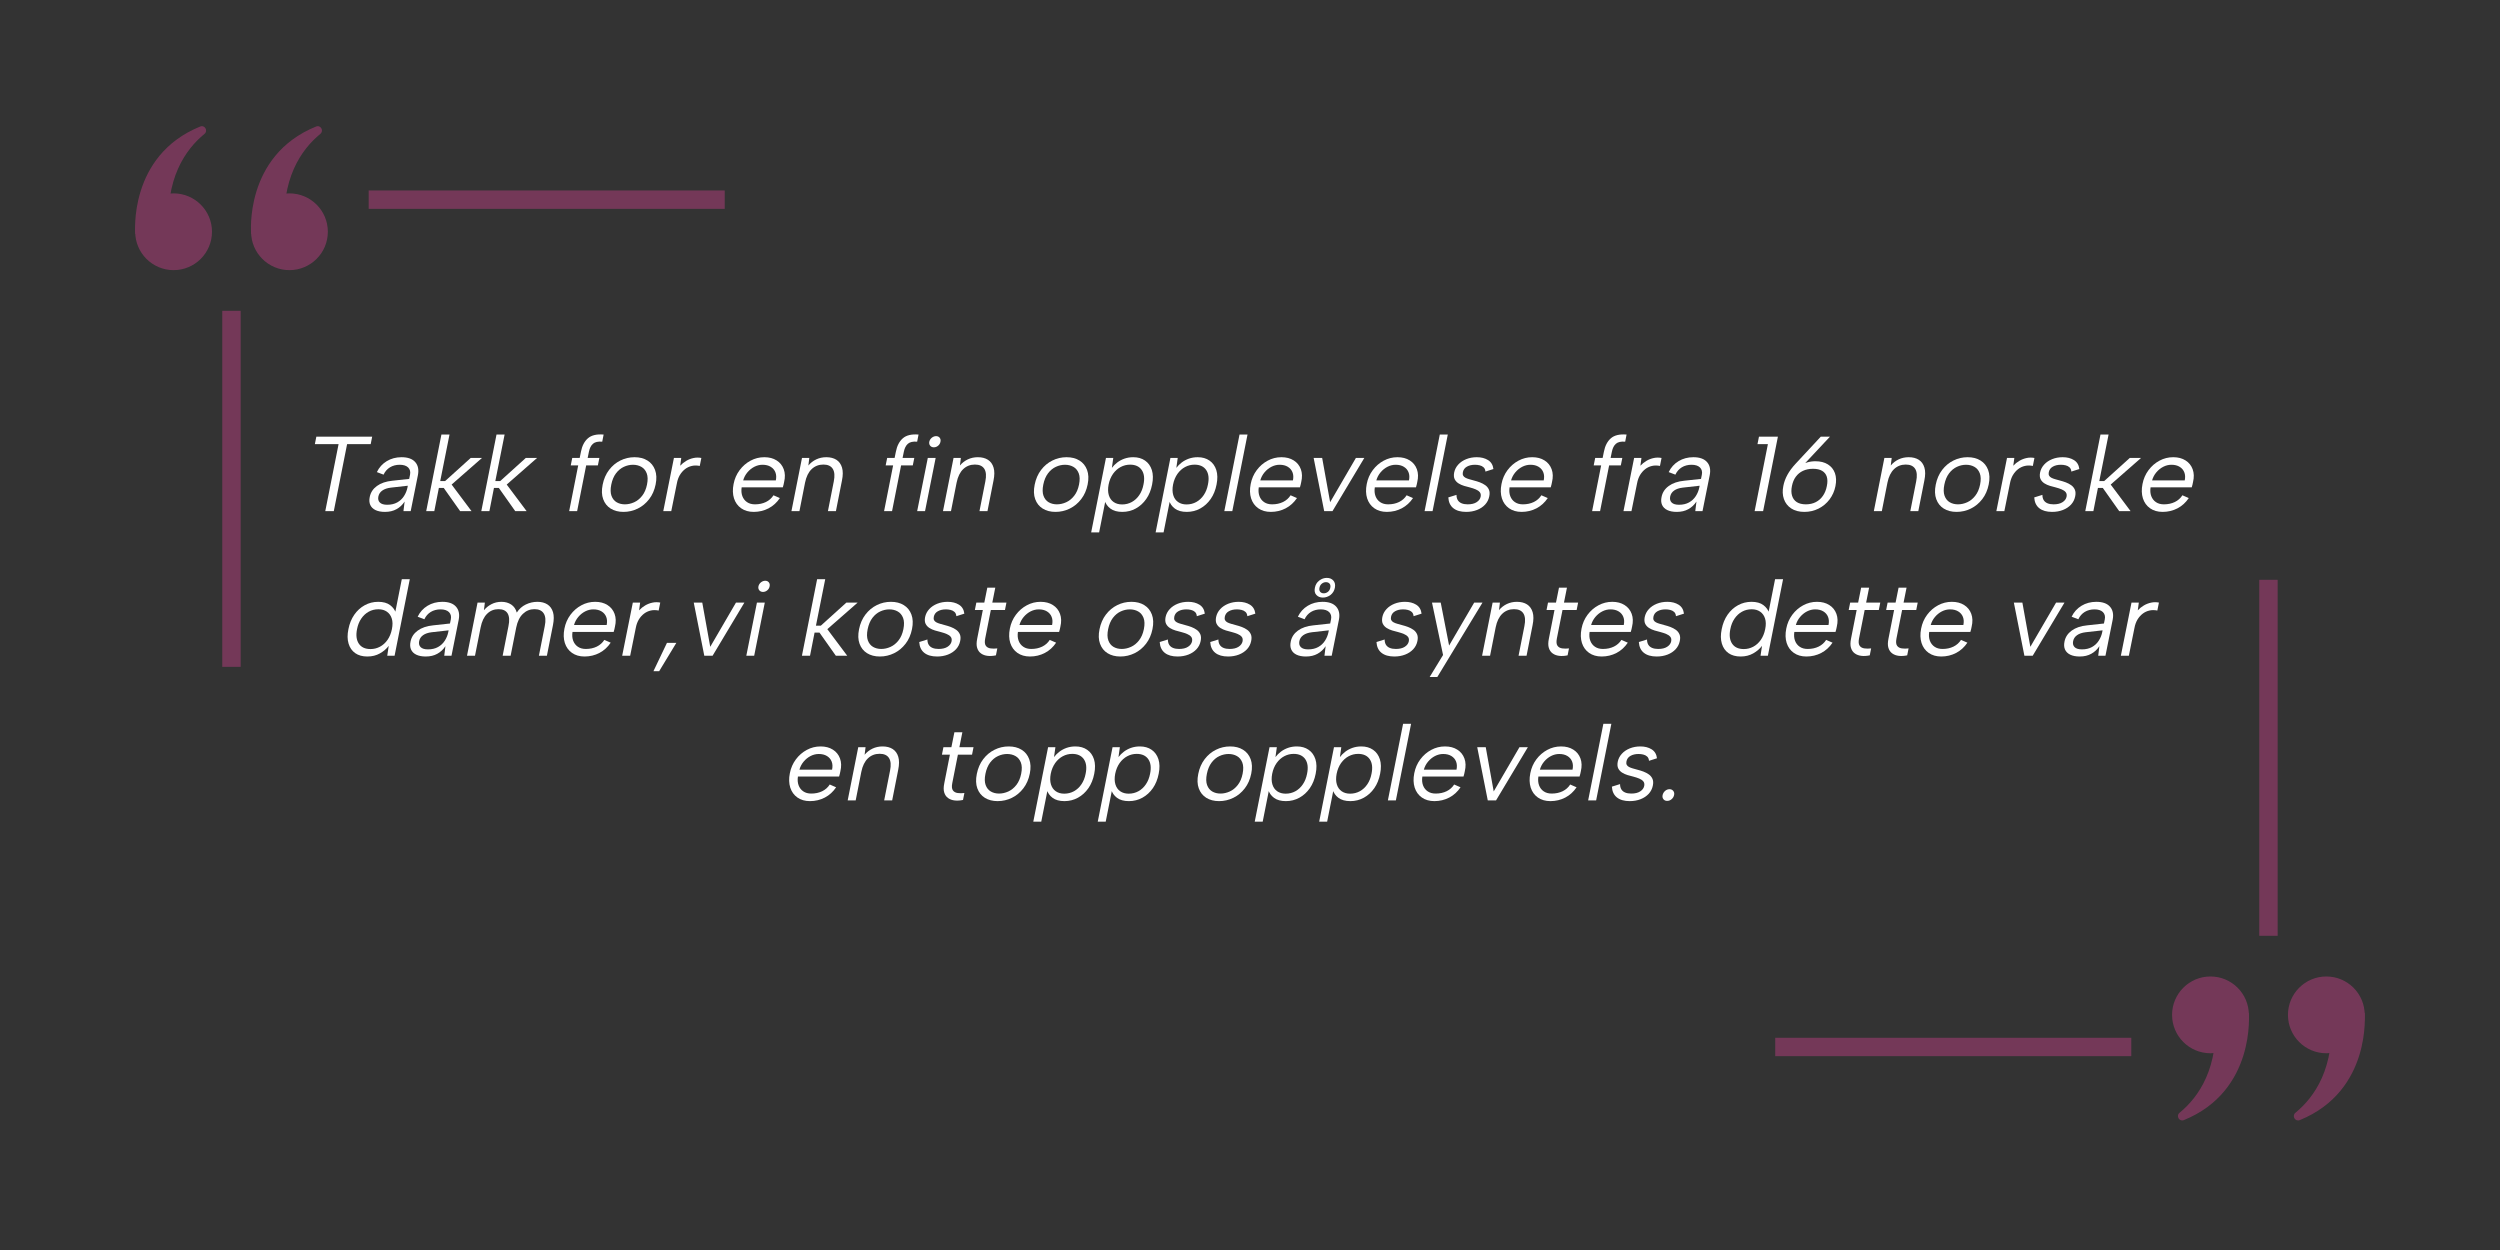 <?xml version="1.0" encoding="UTF-8"?>
<svg xmlns="http://www.w3.org/2000/svg" xmlns:xlink="http://www.w3.org/1999/xlink" width="500" zoomAndPan="magnify" viewBox="0 0 375 187.5" height="250" preserveAspectRatio="xMidYMid meet" version="1.0">
  <rect x="0" y="0" width="375" height="187.5" fill="#333333" stroke="none"/>
  <defs>
    <filter x="0%" y="0%" width="100%" height="100%" id="41a8cb9732">
      <feColorMatrix values="0 0 0 0 1 0 0 0 0 1 0 0 0 0 1 0 0 0 1 0" color-interpolation-filters="sRGB"></feColorMatrix>
    </filter>
    <g></g>
    <mask id="644784ad14">
      <g filter="url(#41a8cb9732)">
        <rect x="-37.5" width="450" fill="#000000" y="-18.75" height="225" fill-opacity="0.39"></rect>
      </g>
    </mask>
    <clipPath id="c916542243">
      <path d="M 17 0.699 L 29 0.699 L 29 19 L 17 19 Z M 17 0.699 " clip-rule="nonzero"></path>
    </clipPath>
    <clipPath id="0887e16abd">
      <path d="M 0.125 11 L 12 11 L 12 23 L 0.125 23 Z M 0.125 11 " clip-rule="nonzero"></path>
    </clipPath>
    <clipPath id="7cceff7b2d">
      <path d="M 0.125 0.699 L 11 0.699 L 11 19 L 0.125 19 Z M 0.125 0.699 " clip-rule="nonzero"></path>
    </clipPath>
    <clipPath id="7ec0693226">
      <path d="M 13 28 L 17 28 L 17 82.055 L 13 82.055 Z M 13 28 " clip-rule="nonzero"></path>
    </clipPath>
    <clipPath id="a909ad8c51">
      <path d="M 35 10 L 88.93 10 L 88.93 14 L 35 14 Z M 35 10 " clip-rule="nonzero"></path>
    </clipPath>
    <clipPath id="899003506d">
      <rect x="0" width="89" y="0" height="83"></rect>
    </clipPath>
    <mask id="686fce83b6">
      <g filter="url(#41a8cb9732)">
        <rect x="-37.5" width="450" fill="#000000" y="-18.75" height="225" fill-opacity="0.39"></rect>
      </g>
    </mask>
    <clipPath id="9b6b4c5c1d">
      <path d="M 60 64 L 72 64 L 72 82.27 L 60 82.27 Z M 60 64 " clip-rule="nonzero"></path>
    </clipPath>
    <clipPath id="4148dc3da9">
      <path d="M 77 60 L 88.992 60 L 88.992 72 L 77 72 Z M 77 60 " clip-rule="nonzero"></path>
    </clipPath>
    <clipPath id="9562d845e4">
      <path d="M 78 64 L 88.992 64 L 88.992 82.27 L 78 82.27 Z M 78 64 " clip-rule="nonzero"></path>
    </clipPath>
    <clipPath id="1718bd82e2">
      <path d="M 72 0.887 L 76 0.887 L 76 55 L 72 55 Z M 72 0.887 " clip-rule="nonzero"></path>
    </clipPath>
    <clipPath id="383bb35155">
      <path d="M 0.191 69 L 54 69 L 54 73 L 0.191 73 Z M 0.191 69 " clip-rule="nonzero"></path>
    </clipPath>
    <clipPath id="7e5f59b7c2">
      <rect x="0" width="89" y="0" height="83"></rect>
    </clipPath>
  </defs>
  <g fill="#ffffff" fill-opacity="1">
    <g transform="translate(45.346, 76.671)">
      <g>
        <path d="M 2.105 -11.168 L 10.48 -11.168 L 10.258 -10.051 L 6.719 -10.051 L 4.723 0 L 3.445 0 L 5.441 -10.051 L 1.883 -10.051 Z M 2.105 -11.168 "></path>
      </g>
    </g>
  </g>
  <g fill="#ffffff" fill-opacity="1">
    <g transform="translate(55.077, 76.671)">
      <g>
        <path d="M 5.441 0 L 5.617 -1.438 C 5.297 -0.945 4.895 -0.566 4.402 -0.297 C 3.914 -0.023 3.336 0.113 2.664 0.113 C 2.09 0.113 1.617 0.02 1.246 -0.16 C 0.871 -0.34 0.613 -0.598 0.461 -0.934 C 0.312 -1.27 0.289 -1.664 0.383 -2.121 C 0.512 -2.793 0.871 -3.344 1.461 -3.773 C 2.051 -4.203 2.824 -4.469 3.781 -4.562 L 6.301 -4.836 L 6.43 -5.473 C 6.516 -5.918 6.418 -6.277 6.145 -6.551 C 5.867 -6.82 5.445 -6.957 4.883 -6.957 C 4.328 -6.957 3.844 -6.828 3.422 -6.574 C 3.004 -6.316 2.68 -5.953 2.457 -5.473 L 1.453 -5.855 C 1.793 -6.559 2.285 -7.105 2.938 -7.5 C 3.586 -7.891 4.324 -8.09 5.152 -8.09 C 6.09 -8.09 6.773 -7.848 7.203 -7.363 C 7.633 -6.879 7.77 -6.223 7.609 -5.395 L 6.527 0 Z M 6.094 -3.812 L 3.559 -3.527 C 3.016 -3.461 2.586 -3.316 2.266 -3.086 C 1.945 -2.859 1.75 -2.559 1.676 -2.188 C 1.602 -1.812 1.676 -1.516 1.898 -1.293 C 2.121 -1.07 2.488 -0.957 3 -0.957 C 3.586 -0.957 4.086 -1.074 4.508 -1.309 C 4.926 -1.543 5.266 -1.859 5.52 -2.258 C 5.777 -2.656 5.953 -3.09 6.047 -3.559 Z M 6.094 -3.812 "></path>
      </g>
    </g>
  </g>
  <g fill="#ffffff" fill-opacity="1">
    <g transform="translate(63.501, 76.671)">
      <g>
        <path d="M 2.711 -11.488 L 3.926 -11.488 L 2.535 -4.516 L 3.27 -4.516 L 7.102 -7.977 L 8.793 -7.977 L 4.242 -3.988 L 7.227 0 L 5.52 0 L 3.062 -3.477 L 2.328 -3.477 L 1.645 0 L 0.43 0 Z M 2.711 -11.488 "></path>
      </g>
    </g>
  </g>
  <g fill="#ffffff" fill-opacity="1">
    <g transform="translate(71.765, 76.671)">
      <g>
        <path d="M 2.711 -11.488 L 3.926 -11.488 L 2.535 -4.516 L 3.27 -4.516 L 7.102 -7.977 L 8.793 -7.977 L 4.242 -3.988 L 7.227 0 L 5.52 0 L 3.062 -3.477 L 2.328 -3.477 L 1.645 0 L 0.43 0 Z M 2.711 -11.488 "></path>
      </g>
    </g>
  </g>
  <g fill="#ffffff" fill-opacity="1">
    <g transform="translate(80.029, 76.671)">
      <g></g>
    </g>
  </g>
  <g fill="#ffffff" fill-opacity="1">
    <g transform="translate(84.496, 76.671)">
      <g>
        <path d="M 2.648 -8.918 C 2.82 -9.801 3.168 -10.473 3.695 -10.93 C 4.219 -11.387 5.004 -11.574 6.047 -11.488 L 5.84 -10.418 C 5.211 -10.473 4.75 -10.367 4.453 -10.109 C 4.152 -9.848 3.953 -9.449 3.844 -8.918 L 3.652 -7.977 L 5.41 -7.977 L 5.184 -6.859 L 3.43 -6.859 L 2.074 0 L 0.879 0 L 2.234 -6.859 L 1.117 -6.859 L 1.34 -7.977 L 2.457 -7.977 Z M 2.648 -8.918 "></path>
      </g>
    </g>
  </g>
  <g fill="#ffffff" fill-opacity="1">
    <g transform="translate(89.665, 76.671)">
      <g>
        <path d="M 3.859 0.113 C 3.105 0.113 2.465 -0.055 1.938 -0.383 C 1.41 -0.711 1.035 -1.184 0.812 -1.797 C 0.59 -2.406 0.562 -3.133 0.734 -3.973 C 0.902 -4.824 1.223 -5.559 1.691 -6.176 C 2.16 -6.793 2.727 -7.266 3.391 -7.594 C 4.055 -7.926 4.766 -8.09 5.52 -8.09 C 6.277 -8.09 6.918 -7.926 7.449 -7.594 C 7.984 -7.266 8.363 -6.793 8.59 -6.184 C 8.82 -5.57 8.852 -4.844 8.68 -4.004 C 8.508 -3.152 8.188 -2.418 7.715 -1.805 C 7.242 -1.188 6.668 -0.711 6 -0.383 C 5.328 -0.055 4.617 0.113 3.859 0.113 Z M 4.07 -1.02 C 4.535 -1.02 5 -1.125 5.457 -1.332 C 5.914 -1.539 6.316 -1.863 6.66 -2.305 C 7.008 -2.746 7.25 -3.309 7.387 -3.988 C 7.527 -4.68 7.508 -5.242 7.34 -5.68 C 7.168 -6.117 6.902 -6.438 6.535 -6.645 C 6.168 -6.852 5.75 -6.957 5.281 -6.957 C 4.812 -6.957 4.355 -6.852 3.91 -6.645 C 3.461 -6.438 3.07 -6.113 2.734 -5.672 C 2.402 -5.23 2.164 -4.668 2.027 -3.988 C 1.887 -3.297 1.898 -2.734 2.059 -2.297 C 2.219 -1.863 2.477 -1.539 2.832 -1.332 C 3.188 -1.125 3.602 -1.02 4.07 -1.02 Z M 4.07 -1.02 "></path>
      </g>
    </g>
  </g>
  <g fill="#ffffff" fill-opacity="1">
    <g transform="translate(99.077, 76.671)">
      <g>
        <path d="M 2.012 -7.977 L 3.109 -7.977 L 2.953 -6.812 C 3.219 -7.102 3.523 -7.344 3.867 -7.547 C 4.215 -7.75 4.578 -7.891 4.961 -7.969 C 5.344 -8.051 5.734 -8.051 6.125 -7.977 L 5.887 -6.781 C 5.461 -6.867 5.062 -6.867 4.691 -6.781 C 4.32 -6.695 3.98 -6.535 3.676 -6.301 C 3.375 -6.066 3.117 -5.773 2.902 -5.418 C 2.691 -5.059 2.543 -4.648 2.457 -4.18 L 1.613 0 L 0.414 0 Z M 2.012 -7.977 "></path>
      </g>
    </g>
  </g>
  <g fill="#ffffff" fill-opacity="1">
    <g transform="translate(104.821, 76.671)">
      <g></g>
    </g>
  </g>
  <g fill="#ffffff" fill-opacity="1">
    <g transform="translate(109.288, 76.671)">
      <g>
        <path d="M 3.766 0.113 C 3.02 0.113 2.395 -0.07 1.883 -0.43 C 1.371 -0.793 1.016 -1.285 0.812 -1.914 C 0.613 -2.543 0.59 -3.262 0.75 -4.07 C 0.898 -4.844 1.199 -5.535 1.652 -6.145 C 2.102 -6.75 2.652 -7.227 3.293 -7.57 C 3.938 -7.918 4.625 -8.09 5.359 -8.09 C 6.086 -8.09 6.699 -7.93 7.203 -7.609 C 7.707 -7.293 8.066 -6.852 8.273 -6.285 C 8.48 -5.723 8.5 -5.078 8.328 -4.355 C 8.309 -4.238 8.281 -4.117 8.25 -3.988 C 8.219 -3.859 8.18 -3.723 8.137 -3.574 L 1.961 -3.574 C 1.887 -3.074 1.922 -2.633 2.066 -2.25 C 2.211 -1.867 2.445 -1.566 2.77 -1.348 C 3.094 -1.129 3.488 -1.02 3.957 -1.02 C 4.574 -1.02 5.121 -1.137 5.602 -1.371 C 6.078 -1.605 6.457 -1.941 6.734 -2.379 L 7.691 -1.961 C 7.242 -1.293 6.68 -0.777 6 -0.422 C 5.316 -0.066 4.574 0.113 3.766 0.113 Z M 7.086 -4.609 C 7.18 -5.066 7.16 -5.473 7.02 -5.824 C 6.883 -6.176 6.648 -6.449 6.316 -6.652 C 5.988 -6.855 5.578 -6.957 5.09 -6.957 C 4.664 -6.957 4.254 -6.855 3.859 -6.652 C 3.469 -6.449 3.121 -6.172 2.824 -5.816 C 2.527 -5.461 2.312 -5.059 2.188 -4.609 Z M 7.086 -4.609 "></path>
      </g>
    </g>
  </g>
  <g fill="#ffffff" fill-opacity="1">
    <g transform="translate(118.286, 76.671)">
      <g>
        <path d="M 2.012 -7.977 L 3.109 -7.977 L 2.969 -6.844 C 3.297 -7.238 3.691 -7.543 4.148 -7.762 C 4.605 -7.98 5.109 -8.09 5.664 -8.09 C 6.27 -8.09 6.777 -7.957 7.18 -7.699 C 7.582 -7.438 7.863 -7.051 8.016 -6.535 C 8.172 -6.02 8.168 -5.371 8.008 -4.594 L 7.102 0 L 5.902 0 L 6.781 -4.453 C 6.949 -5.281 6.902 -5.91 6.629 -6.344 C 6.359 -6.773 5.887 -6.988 5.219 -6.988 C 4.527 -6.988 3.941 -6.758 3.461 -6.301 C 2.984 -5.844 2.652 -5.168 2.473 -4.277 L 1.629 0 L 0.43 0 Z M 2.012 -7.977 "></path>
      </g>
    </g>
  </g>
  <g fill="#ffffff" fill-opacity="1">
    <g transform="translate(127.267, 76.671)">
      <g></g>
    </g>
  </g>
  <g fill="#ffffff" fill-opacity="1">
    <g transform="translate(131.734, 76.671)">
      <g>
        <path d="M 2.648 -8.918 C 2.82 -9.801 3.168 -10.473 3.695 -10.93 C 4.219 -11.387 5.004 -11.574 6.047 -11.488 L 5.84 -10.418 C 5.211 -10.473 4.75 -10.367 4.453 -10.109 C 4.152 -9.848 3.953 -9.449 3.844 -8.918 L 3.652 -7.977 L 5.41 -7.977 L 5.184 -6.859 L 3.43 -6.859 L 2.074 0 L 0.879 0 L 2.234 -6.859 L 1.117 -6.859 L 1.34 -7.977 L 2.457 -7.977 Z M 2.648 -8.918 "></path>
      </g>
    </g>
  </g>
  <g fill="#ffffff" fill-opacity="1">
    <g transform="translate(136.903, 76.671)">
      <g>
        <path d="M 2.266 -7.977 L 3.445 -7.977 L 1.852 0 L 0.672 0 Z M 3.176 -9.574 C 2.941 -9.574 2.758 -9.652 2.625 -9.812 C 2.492 -9.973 2.445 -10.168 2.488 -10.402 C 2.543 -10.648 2.668 -10.848 2.863 -11.008 C 3.062 -11.168 3.277 -11.25 3.512 -11.25 C 3.742 -11.25 3.926 -11.168 4.051 -11.008 C 4.18 -10.848 4.219 -10.648 4.164 -10.402 C 4.121 -10.168 4.004 -9.973 3.812 -9.812 C 3.621 -9.652 3.41 -9.574 3.176 -9.574 Z M 3.176 -9.574 "></path>
      </g>
    </g>
  </g>
  <g fill="#ffffff" fill-opacity="1">
    <g transform="translate(141.019, 76.671)">
      <g>
        <path d="M 2.012 -7.977 L 3.109 -7.977 L 2.969 -6.844 C 3.297 -7.238 3.691 -7.543 4.148 -7.762 C 4.605 -7.98 5.109 -8.09 5.664 -8.09 C 6.27 -8.09 6.777 -7.957 7.18 -7.699 C 7.582 -7.438 7.863 -7.051 8.016 -6.535 C 8.172 -6.02 8.168 -5.371 8.008 -4.594 L 7.102 0 L 5.902 0 L 6.781 -4.453 C 6.949 -5.281 6.902 -5.91 6.629 -6.344 C 6.359 -6.773 5.887 -6.988 5.219 -6.988 C 4.527 -6.988 3.941 -6.758 3.461 -6.301 C 2.984 -5.844 2.652 -5.168 2.473 -4.277 L 1.629 0 L 0.43 0 Z M 2.012 -7.977 "></path>
      </g>
    </g>
  </g>
  <g fill="#ffffff" fill-opacity="1">
    <g transform="translate(154.468, 76.671)">
      <g>
        <path d="M 3.859 0.113 C 3.105 0.113 2.465 -0.055 1.938 -0.383 C 1.41 -0.711 1.035 -1.184 0.812 -1.797 C 0.59 -2.406 0.562 -3.133 0.734 -3.973 C 0.902 -4.824 1.223 -5.559 1.691 -6.176 C 2.16 -6.793 2.727 -7.266 3.391 -7.594 C 4.055 -7.926 4.766 -8.09 5.52 -8.09 C 6.277 -8.09 6.918 -7.926 7.449 -7.594 C 7.984 -7.266 8.363 -6.793 8.59 -6.184 C 8.82 -5.57 8.852 -4.844 8.68 -4.004 C 8.508 -3.152 8.188 -2.418 7.715 -1.805 C 7.242 -1.188 6.668 -0.711 6 -0.383 C 5.328 -0.055 4.617 0.113 3.859 0.113 Z M 4.07 -1.02 C 4.535 -1.02 5 -1.125 5.457 -1.332 C 5.914 -1.539 6.316 -1.863 6.66 -2.305 C 7.008 -2.746 7.25 -3.309 7.387 -3.988 C 7.527 -4.68 7.508 -5.242 7.34 -5.68 C 7.168 -6.117 6.902 -6.438 6.535 -6.645 C 6.168 -6.852 5.75 -6.957 5.281 -6.957 C 4.812 -6.957 4.355 -6.852 3.91 -6.645 C 3.461 -6.438 3.07 -6.113 2.734 -5.672 C 2.402 -5.23 2.164 -4.668 2.027 -3.988 C 1.887 -3.297 1.898 -2.734 2.059 -2.297 C 2.219 -1.863 2.477 -1.539 2.832 -1.332 C 3.188 -1.125 3.602 -1.02 4.07 -1.02 Z M 4.07 -1.02 "></path>
      </g>
    </g>
  </g>
  <g fill="#ffffff" fill-opacity="1">
    <g transform="translate(163.881, 76.671)">
      <g>
        <path d="M 1.82 -1.613 L 1.945 -1.629 L 0.988 3.191 L -0.207 3.191 L 2.012 -7.977 L 3.109 -7.977 L 2.902 -6.492 C 3.129 -6.793 3.395 -7.059 3.711 -7.301 C 4.023 -7.539 4.383 -7.73 4.785 -7.875 C 5.191 -8.016 5.633 -8.09 6.109 -8.09 C 6.801 -8.09 7.391 -7.922 7.875 -7.586 C 8.359 -7.25 8.699 -6.777 8.895 -6.168 C 9.09 -5.555 9.105 -4.828 8.934 -3.988 C 8.773 -3.16 8.484 -2.438 8.059 -1.828 C 7.633 -1.215 7.109 -0.738 6.492 -0.398 C 5.875 -0.059 5.203 0.113 4.469 0.113 C 3.711 0.113 3.117 -0.055 2.68 -0.383 C 2.246 -0.711 1.957 -1.121 1.82 -1.613 Z M 7.641 -3.988 C 7.832 -4.902 7.746 -5.629 7.379 -6.168 C 7.012 -6.703 6.43 -6.973 5.633 -6.973 C 5.133 -6.973 4.66 -6.855 4.219 -6.621 C 3.777 -6.387 3.398 -6.047 3.078 -5.602 C 2.762 -5.152 2.535 -4.617 2.41 -3.988 C 2.293 -3.371 2.305 -2.84 2.441 -2.395 C 2.578 -1.945 2.82 -1.602 3.168 -1.363 C 3.512 -1.125 3.938 -1.004 4.434 -1.004 C 4.969 -1.004 5.453 -1.129 5.895 -1.371 C 6.336 -1.617 6.711 -1.961 7.012 -2.41 C 7.316 -2.855 7.527 -3.383 7.641 -3.988 Z M 7.641 -3.988 "></path>
      </g>
    </g>
  </g>
  <g fill="#ffffff" fill-opacity="1">
    <g transform="translate(173.549, 76.671)">
      <g>
        <path d="M 1.82 -1.613 L 1.945 -1.629 L 0.988 3.191 L -0.207 3.191 L 2.012 -7.977 L 3.109 -7.977 L 2.902 -6.492 C 3.129 -6.793 3.395 -7.059 3.711 -7.301 C 4.023 -7.539 4.383 -7.73 4.785 -7.875 C 5.191 -8.016 5.633 -8.09 6.109 -8.09 C 6.801 -8.09 7.391 -7.922 7.875 -7.586 C 8.359 -7.25 8.699 -6.777 8.895 -6.168 C 9.09 -5.555 9.105 -4.828 8.934 -3.988 C 8.773 -3.16 8.484 -2.438 8.059 -1.828 C 7.633 -1.215 7.109 -0.738 6.492 -0.398 C 5.875 -0.059 5.203 0.113 4.469 0.113 C 3.711 0.113 3.117 -0.055 2.68 -0.383 C 2.246 -0.711 1.957 -1.121 1.82 -1.613 Z M 7.641 -3.988 C 7.832 -4.902 7.746 -5.629 7.379 -6.168 C 7.012 -6.703 6.43 -6.973 5.633 -6.973 C 5.133 -6.973 4.66 -6.855 4.219 -6.621 C 3.777 -6.387 3.398 -6.047 3.078 -5.602 C 2.762 -5.152 2.535 -4.617 2.41 -3.988 C 2.293 -3.371 2.305 -2.84 2.441 -2.395 C 2.578 -1.945 2.82 -1.602 3.168 -1.363 C 3.512 -1.125 3.938 -1.004 4.434 -1.004 C 4.969 -1.004 5.453 -1.129 5.895 -1.371 C 6.336 -1.617 6.711 -1.961 7.012 -2.41 C 7.316 -2.855 7.527 -3.383 7.641 -3.988 Z M 7.641 -3.988 "></path>
      </g>
    </g>
  </g>
  <g fill="#ffffff" fill-opacity="1">
    <g transform="translate(183.217, 76.671)">
      <g>
        <path d="M 2.711 -11.488 L 3.91 -11.488 L 1.629 0 L 0.43 0 Z M 2.711 -11.488 "></path>
      </g>
    </g>
  </g>
  <g fill="#ffffff" fill-opacity="1">
    <g transform="translate(186.854, 76.671)">
      <g>
        <path d="M 3.766 0.113 C 3.02 0.113 2.395 -0.07 1.883 -0.43 C 1.371 -0.793 1.016 -1.285 0.812 -1.914 C 0.613 -2.543 0.59 -3.262 0.75 -4.07 C 0.898 -4.844 1.199 -5.535 1.652 -6.145 C 2.102 -6.75 2.652 -7.227 3.293 -7.57 C 3.938 -7.918 4.625 -8.09 5.359 -8.09 C 6.086 -8.09 6.699 -7.93 7.203 -7.609 C 7.707 -7.293 8.066 -6.852 8.273 -6.285 C 8.48 -5.723 8.5 -5.078 8.328 -4.355 C 8.309 -4.238 8.281 -4.117 8.25 -3.988 C 8.219 -3.859 8.18 -3.723 8.137 -3.574 L 1.961 -3.574 C 1.887 -3.074 1.922 -2.633 2.066 -2.25 C 2.211 -1.867 2.445 -1.566 2.77 -1.348 C 3.094 -1.129 3.488 -1.02 3.957 -1.02 C 4.574 -1.02 5.121 -1.137 5.602 -1.371 C 6.078 -1.605 6.457 -1.941 6.734 -2.379 L 7.691 -1.961 C 7.242 -1.293 6.68 -0.777 6 -0.422 C 5.316 -0.066 4.574 0.113 3.766 0.113 Z M 7.086 -4.609 C 7.18 -5.066 7.16 -5.473 7.02 -5.824 C 6.883 -6.176 6.648 -6.449 6.316 -6.652 C 5.988 -6.855 5.578 -6.957 5.09 -6.957 C 4.664 -6.957 4.254 -6.855 3.859 -6.652 C 3.469 -6.449 3.121 -6.172 2.824 -5.816 C 2.527 -5.461 2.312 -5.059 2.188 -4.609 Z M 7.086 -4.609 "></path>
      </g>
    </g>
  </g>
  <g fill="#ffffff" fill-opacity="1">
    <g transform="translate(195.852, 76.671)">
      <g>
        <path d="M 2.473 -7.977 L 3.668 -1.34 L 7.531 -7.977 L 8.793 -7.977 L 4.02 0 L 2.777 0 L 1.195 -7.977 Z M 2.473 -7.977 "></path>
      </g>
    </g>
  </g>
  <g fill="#ffffff" fill-opacity="1">
    <g transform="translate(204.26, 76.671)">
      <g>
        <path d="M 3.766 0.113 C 3.02 0.113 2.395 -0.07 1.883 -0.43 C 1.371 -0.793 1.016 -1.285 0.812 -1.914 C 0.613 -2.543 0.59 -3.262 0.75 -4.07 C 0.898 -4.844 1.199 -5.535 1.652 -6.145 C 2.102 -6.75 2.652 -7.227 3.293 -7.57 C 3.938 -7.918 4.625 -8.09 5.359 -8.09 C 6.086 -8.09 6.699 -7.93 7.203 -7.609 C 7.707 -7.293 8.066 -6.852 8.273 -6.285 C 8.48 -5.723 8.5 -5.078 8.328 -4.355 C 8.309 -4.238 8.281 -4.117 8.25 -3.988 C 8.219 -3.859 8.18 -3.723 8.137 -3.574 L 1.961 -3.574 C 1.887 -3.074 1.922 -2.633 2.066 -2.25 C 2.211 -1.867 2.445 -1.566 2.77 -1.348 C 3.094 -1.129 3.488 -1.02 3.957 -1.02 C 4.574 -1.02 5.121 -1.137 5.602 -1.371 C 6.078 -1.605 6.457 -1.941 6.734 -2.379 L 7.691 -1.961 C 7.242 -1.293 6.68 -0.777 6 -0.422 C 5.316 -0.066 4.574 0.113 3.766 0.113 Z M 7.086 -4.609 C 7.18 -5.066 7.16 -5.473 7.02 -5.824 C 6.883 -6.176 6.648 -6.449 6.316 -6.652 C 5.988 -6.855 5.578 -6.957 5.09 -6.957 C 4.664 -6.957 4.254 -6.855 3.859 -6.652 C 3.469 -6.449 3.121 -6.172 2.824 -5.816 C 2.527 -5.461 2.312 -5.059 2.188 -4.609 Z M 7.086 -4.609 "></path>
      </g>
    </g>
  </g>
  <g fill="#ffffff" fill-opacity="1">
    <g transform="translate(213.257, 76.671)">
      <g>
        <path d="M 2.711 -11.488 L 3.91 -11.488 L 1.629 0 L 0.43 0 Z M 2.711 -11.488 "></path>
      </g>
    </g>
  </g>
  <g fill="#ffffff" fill-opacity="1">
    <g transform="translate(216.895, 76.671)">
      <g>
        <path d="M 1.578 -2.441 C 1.578 -2.121 1.645 -1.859 1.77 -1.652 C 1.898 -1.445 2.086 -1.285 2.336 -1.18 C 2.586 -1.074 2.895 -1.02 3.254 -1.02 C 3.82 -1.02 4.27 -1.129 4.602 -1.348 C 4.938 -1.566 5.137 -1.84 5.203 -2.168 C 5.254 -2.445 5.211 -2.668 5.074 -2.84 C 4.934 -3.012 4.734 -3.152 4.469 -3.262 C 4.203 -3.375 3.902 -3.473 3.574 -3.559 C 3.309 -3.621 3.023 -3.699 2.719 -3.789 C 2.418 -3.879 2.137 -4.004 1.883 -4.164 C 1.629 -4.324 1.438 -4.531 1.309 -4.785 C 1.18 -5.043 1.152 -5.375 1.23 -5.793 C 1.324 -6.25 1.531 -6.652 1.852 -6.996 C 2.168 -7.344 2.57 -7.609 3.047 -7.801 C 3.527 -7.992 4.051 -8.09 4.625 -8.09 C 5.285 -8.09 5.848 -7.945 6.309 -7.66 C 6.773 -7.371 7.043 -6.926 7.117 -6.316 L 5.918 -5.934 C 5.898 -6.211 5.805 -6.426 5.641 -6.574 C 5.477 -6.723 5.277 -6.824 5.051 -6.875 C 4.82 -6.93 4.59 -6.957 4.355 -6.957 C 3.879 -6.957 3.473 -6.863 3.145 -6.676 C 2.812 -6.492 2.609 -6.211 2.535 -5.84 C 2.496 -5.637 2.508 -5.469 2.578 -5.336 C 2.645 -5.203 2.762 -5.094 2.918 -5.012 C 3.078 -4.926 3.27 -4.852 3.484 -4.793 C 3.703 -4.734 3.941 -4.668 4.195 -4.594 C 4.492 -4.52 4.793 -4.426 5.09 -4.316 C 5.387 -4.203 5.66 -4.059 5.902 -3.887 C 6.148 -3.711 6.328 -3.484 6.445 -3.215 C 6.562 -2.945 6.578 -2.605 6.492 -2.203 C 6.398 -1.734 6.191 -1.328 5.871 -0.98 C 5.551 -0.637 5.148 -0.367 4.66 -0.176 C 4.168 0.016 3.629 0.113 3.031 0.113 C 2.211 0.113 1.57 -0.07 1.109 -0.438 C 0.645 -0.805 0.395 -1.344 0.352 -2.059 Z M 1.578 -2.441 "></path>
      </g>
    </g>
  </g>
  <g fill="#ffffff" fill-opacity="1">
    <g transform="translate(224.473, 76.671)">
      <g>
        <path d="M 3.766 0.113 C 3.02 0.113 2.395 -0.07 1.883 -0.43 C 1.371 -0.793 1.016 -1.285 0.812 -1.914 C 0.613 -2.543 0.59 -3.262 0.75 -4.07 C 0.898 -4.844 1.199 -5.535 1.652 -6.145 C 2.102 -6.75 2.652 -7.227 3.293 -7.57 C 3.938 -7.918 4.625 -8.09 5.359 -8.09 C 6.086 -8.09 6.699 -7.93 7.203 -7.609 C 7.707 -7.293 8.066 -6.852 8.273 -6.285 C 8.48 -5.723 8.5 -5.078 8.328 -4.355 C 8.309 -4.238 8.281 -4.117 8.25 -3.988 C 8.219 -3.859 8.18 -3.723 8.137 -3.574 L 1.961 -3.574 C 1.887 -3.074 1.922 -2.633 2.066 -2.25 C 2.211 -1.867 2.445 -1.566 2.77 -1.348 C 3.094 -1.129 3.488 -1.02 3.957 -1.02 C 4.574 -1.02 5.121 -1.137 5.602 -1.371 C 6.078 -1.605 6.457 -1.941 6.734 -2.379 L 7.691 -1.961 C 7.242 -1.293 6.68 -0.777 6 -0.422 C 5.316 -0.066 4.574 0.113 3.766 0.113 Z M 7.086 -4.609 C 7.18 -5.066 7.16 -5.473 7.02 -5.824 C 6.883 -6.176 6.648 -6.449 6.316 -6.652 C 5.988 -6.855 5.578 -6.957 5.09 -6.957 C 4.664 -6.957 4.254 -6.855 3.859 -6.652 C 3.469 -6.449 3.121 -6.172 2.824 -5.816 C 2.527 -5.461 2.312 -5.059 2.188 -4.609 Z M 7.086 -4.609 "></path>
      </g>
    </g>
  </g>
  <g fill="#ffffff" fill-opacity="1">
    <g transform="translate(233.471, 76.671)">
      <g></g>
    </g>
  </g>
  <g fill="#ffffff" fill-opacity="1">
    <g transform="translate(237.938, 76.671)">
      <g>
        <path d="M 2.648 -8.918 C 2.82 -9.801 3.168 -10.473 3.695 -10.93 C 4.219 -11.387 5.004 -11.574 6.047 -11.488 L 5.84 -10.418 C 5.211 -10.473 4.75 -10.367 4.453 -10.109 C 4.152 -9.848 3.953 -9.449 3.844 -8.918 L 3.652 -7.977 L 5.41 -7.977 L 5.184 -6.859 L 3.43 -6.859 L 2.074 0 L 0.879 0 L 2.234 -6.859 L 1.117 -6.859 L 1.34 -7.977 L 2.457 -7.977 Z M 2.648 -8.918 "></path>
      </g>
    </g>
  </g>
  <g fill="#ffffff" fill-opacity="1">
    <g transform="translate(243.107, 76.671)">
      <g>
        <path d="M 2.012 -7.977 L 3.109 -7.977 L 2.953 -6.812 C 3.219 -7.102 3.523 -7.344 3.867 -7.547 C 4.215 -7.75 4.578 -7.891 4.961 -7.969 C 5.344 -8.051 5.734 -8.051 6.125 -7.977 L 5.887 -6.781 C 5.461 -6.867 5.062 -6.867 4.691 -6.781 C 4.32 -6.695 3.98 -6.535 3.676 -6.301 C 3.375 -6.066 3.117 -5.773 2.902 -5.418 C 2.691 -5.059 2.543 -4.648 2.457 -4.18 L 1.613 0 L 0.414 0 Z M 2.012 -7.977 "></path>
      </g>
    </g>
  </g>
  <g fill="#ffffff" fill-opacity="1">
    <g transform="translate(248.85, 76.671)">
      <g>
        <path d="M 5.441 0 L 5.617 -1.438 C 5.297 -0.945 4.895 -0.566 4.402 -0.297 C 3.914 -0.023 3.336 0.113 2.664 0.113 C 2.09 0.113 1.617 0.02 1.246 -0.16 C 0.871 -0.34 0.613 -0.598 0.461 -0.934 C 0.312 -1.27 0.289 -1.664 0.383 -2.121 C 0.512 -2.793 0.871 -3.344 1.461 -3.773 C 2.051 -4.203 2.824 -4.469 3.781 -4.562 L 6.301 -4.836 L 6.43 -5.473 C 6.516 -5.918 6.418 -6.277 6.145 -6.551 C 5.867 -6.82 5.445 -6.957 4.883 -6.957 C 4.328 -6.957 3.844 -6.828 3.422 -6.574 C 3.004 -6.316 2.68 -5.953 2.457 -5.473 L 1.453 -5.855 C 1.793 -6.559 2.285 -7.105 2.938 -7.5 C 3.586 -7.891 4.324 -8.09 5.152 -8.09 C 6.09 -8.09 6.773 -7.848 7.203 -7.363 C 7.633 -6.879 7.77 -6.223 7.609 -5.395 L 6.527 0 Z M 6.094 -3.812 L 3.559 -3.527 C 3.016 -3.461 2.586 -3.316 2.266 -3.086 C 1.945 -2.859 1.75 -2.559 1.676 -2.188 C 1.602 -1.812 1.676 -1.516 1.898 -1.293 C 2.121 -1.07 2.488 -0.957 3 -0.957 C 3.586 -0.957 4.086 -1.074 4.508 -1.309 C 4.926 -1.543 5.266 -1.859 5.52 -2.258 C 5.777 -2.656 5.953 -3.09 6.047 -3.559 Z M 6.094 -3.812 "></path>
      </g>
    </g>
  </g>
  <g fill="#ffffff" fill-opacity="1">
    <g transform="translate(257.273, 76.671)">
      <g></g>
    </g>
  </g>
  <g fill="#ffffff" fill-opacity="1">
    <g transform="translate(261.74, 76.671)">
      <g>
        <path d="M 3.445 -10.051 L 1.883 -10.051 L 2.105 -11.168 L 4.945 -11.168 L 2.727 0 L 1.453 0 Z M 3.445 -10.051 "></path>
      </g>
    </g>
  </g>
  <g fill="#ffffff" fill-opacity="1">
    <g transform="translate(266.622, 76.671)">
      <g>
        <path d="M 4.035 0.113 C 3.238 0.113 2.578 -0.062 2.059 -0.406 C 1.535 -0.754 1.172 -1.219 0.965 -1.812 C 0.758 -2.402 0.73 -3.059 0.879 -3.781 C 0.984 -4.336 1.184 -4.883 1.477 -5.426 C 1.77 -5.969 2.18 -6.527 2.711 -7.102 L 6.492 -11.168 L 7.867 -11.168 L 3.703 -6.719 L 1.738 -4.93 C 2.113 -5.695 2.645 -6.312 3.344 -6.781 C 4.039 -7.25 4.824 -7.484 5.695 -7.484 C 6.441 -7.484 7.062 -7.324 7.562 -7.012 C 8.062 -6.699 8.414 -6.262 8.617 -5.703 C 8.816 -5.145 8.844 -4.492 8.695 -3.75 C 8.547 -3.004 8.25 -2.34 7.809 -1.754 C 7.367 -1.172 6.82 -0.711 6.168 -0.383 C 5.512 -0.055 4.801 0.113 4.035 0.113 Z M 2.168 -3.766 C 2.055 -3.211 2.059 -2.727 2.188 -2.312 C 2.312 -1.898 2.551 -1.578 2.895 -1.355 C 3.242 -1.133 3.695 -1.02 4.262 -1.02 C 4.824 -1.02 5.32 -1.133 5.75 -1.355 C 6.184 -1.578 6.539 -1.895 6.82 -2.305 C 7.102 -2.715 7.297 -3.195 7.402 -3.75 C 7.52 -4.312 7.516 -4.785 7.395 -5.168 C 7.273 -5.551 7.039 -5.844 6.691 -6.047 C 6.348 -6.25 5.895 -6.352 5.328 -6.352 C 4.766 -6.352 4.266 -6.25 3.828 -6.047 C 3.395 -5.844 3.035 -5.551 2.754 -5.168 C 2.469 -4.785 2.277 -4.32 2.168 -3.766 Z M 2.168 -3.766 "></path>
      </g>
    </g>
  </g>
  <g fill="#ffffff" fill-opacity="1">
    <g transform="translate(276.178, 76.671)">
      <g></g>
    </g>
  </g>
  <g fill="#ffffff" fill-opacity="1">
    <g transform="translate(280.645, 76.671)">
      <g>
        <path d="M 2.012 -7.977 L 3.109 -7.977 L 2.969 -6.844 C 3.297 -7.238 3.691 -7.543 4.148 -7.762 C 4.605 -7.98 5.109 -8.09 5.664 -8.09 C 6.27 -8.09 6.777 -7.957 7.18 -7.699 C 7.582 -7.438 7.863 -7.051 8.016 -6.535 C 8.172 -6.02 8.168 -5.371 8.008 -4.594 L 7.102 0 L 5.902 0 L 6.781 -4.453 C 6.949 -5.281 6.902 -5.91 6.629 -6.344 C 6.359 -6.773 5.887 -6.988 5.219 -6.988 C 4.527 -6.988 3.941 -6.758 3.461 -6.301 C 2.984 -5.844 2.652 -5.168 2.473 -4.277 L 1.629 0 L 0.43 0 Z M 2.012 -7.977 "></path>
      </g>
    </g>
  </g>
  <g fill="#ffffff" fill-opacity="1">
    <g transform="translate(289.627, 76.671)">
      <g>
        <path d="M 3.859 0.113 C 3.105 0.113 2.465 -0.055 1.938 -0.383 C 1.41 -0.711 1.035 -1.184 0.812 -1.797 C 0.59 -2.406 0.562 -3.133 0.734 -3.973 C 0.902 -4.824 1.223 -5.559 1.691 -6.176 C 2.16 -6.793 2.727 -7.266 3.391 -7.594 C 4.055 -7.926 4.766 -8.09 5.52 -8.09 C 6.277 -8.09 6.918 -7.926 7.449 -7.594 C 7.984 -7.266 8.363 -6.793 8.59 -6.184 C 8.82 -5.57 8.852 -4.844 8.68 -4.004 C 8.508 -3.152 8.188 -2.418 7.715 -1.805 C 7.242 -1.188 6.668 -0.711 6 -0.383 C 5.328 -0.055 4.617 0.113 3.859 0.113 Z M 4.07 -1.02 C 4.535 -1.02 5 -1.125 5.457 -1.332 C 5.914 -1.539 6.316 -1.863 6.66 -2.305 C 7.008 -2.746 7.25 -3.309 7.387 -3.988 C 7.527 -4.68 7.508 -5.242 7.34 -5.68 C 7.168 -6.117 6.902 -6.438 6.535 -6.645 C 6.168 -6.852 5.75 -6.957 5.281 -6.957 C 4.812 -6.957 4.355 -6.852 3.91 -6.645 C 3.461 -6.438 3.07 -6.113 2.734 -5.672 C 2.402 -5.23 2.164 -4.668 2.027 -3.988 C 1.887 -3.297 1.898 -2.734 2.059 -2.297 C 2.219 -1.863 2.477 -1.539 2.832 -1.332 C 3.188 -1.125 3.602 -1.02 4.07 -1.02 Z M 4.07 -1.02 "></path>
      </g>
    </g>
  </g>
  <g fill="#ffffff" fill-opacity="1">
    <g transform="translate(299.04, 76.671)">
      <g>
        <path d="M 2.012 -7.977 L 3.109 -7.977 L 2.953 -6.812 C 3.219 -7.102 3.523 -7.344 3.867 -7.547 C 4.215 -7.75 4.578 -7.891 4.961 -7.969 C 5.344 -8.051 5.734 -8.051 6.125 -7.977 L 5.887 -6.781 C 5.461 -6.867 5.062 -6.867 4.691 -6.781 C 4.32 -6.695 3.98 -6.535 3.676 -6.301 C 3.375 -6.066 3.117 -5.773 2.902 -5.418 C 2.691 -5.059 2.543 -4.648 2.457 -4.18 L 1.613 0 L 0.414 0 Z M 2.012 -7.977 "></path>
      </g>
    </g>
  </g>
  <g fill="#ffffff" fill-opacity="1">
    <g transform="translate(304.783, 76.671)">
      <g>
        <path d="M 1.578 -2.441 C 1.578 -2.121 1.645 -1.859 1.77 -1.652 C 1.898 -1.445 2.086 -1.285 2.336 -1.18 C 2.586 -1.074 2.895 -1.02 3.254 -1.02 C 3.82 -1.02 4.27 -1.129 4.602 -1.348 C 4.938 -1.566 5.137 -1.84 5.203 -2.168 C 5.254 -2.445 5.211 -2.668 5.074 -2.84 C 4.934 -3.012 4.734 -3.152 4.469 -3.262 C 4.203 -3.375 3.902 -3.473 3.574 -3.559 C 3.309 -3.621 3.023 -3.699 2.719 -3.789 C 2.418 -3.879 2.137 -4.004 1.883 -4.164 C 1.629 -4.324 1.438 -4.531 1.309 -4.785 C 1.18 -5.043 1.152 -5.375 1.23 -5.793 C 1.324 -6.25 1.531 -6.652 1.852 -6.996 C 2.168 -7.344 2.57 -7.609 3.047 -7.801 C 3.527 -7.992 4.051 -8.09 4.625 -8.09 C 5.285 -8.09 5.848 -7.945 6.309 -7.66 C 6.773 -7.371 7.043 -6.926 7.117 -6.316 L 5.918 -5.934 C 5.898 -6.211 5.805 -6.426 5.641 -6.574 C 5.477 -6.723 5.277 -6.824 5.051 -6.875 C 4.82 -6.93 4.59 -6.957 4.355 -6.957 C 3.879 -6.957 3.473 -6.863 3.145 -6.676 C 2.812 -6.492 2.609 -6.211 2.535 -5.84 C 2.496 -5.637 2.508 -5.469 2.578 -5.336 C 2.645 -5.203 2.762 -5.094 2.918 -5.012 C 3.078 -4.926 3.27 -4.852 3.484 -4.793 C 3.703 -4.734 3.941 -4.668 4.195 -4.594 C 4.492 -4.52 4.793 -4.426 5.09 -4.316 C 5.387 -4.203 5.66 -4.059 5.902 -3.887 C 6.148 -3.711 6.328 -3.484 6.445 -3.215 C 6.562 -2.945 6.578 -2.605 6.492 -2.203 C 6.398 -1.734 6.191 -1.328 5.871 -0.98 C 5.551 -0.637 5.148 -0.367 4.66 -0.176 C 4.168 0.016 3.629 0.113 3.031 0.113 C 2.211 0.113 1.57 -0.07 1.109 -0.438 C 0.645 -0.805 0.395 -1.344 0.352 -2.059 Z M 1.578 -2.441 "></path>
      </g>
    </g>
  </g>
  <g fill="#ffffff" fill-opacity="1">
    <g transform="translate(312.361, 76.671)">
      <g>
        <path d="M 2.711 -11.488 L 3.926 -11.488 L 2.535 -4.516 L 3.27 -4.516 L 7.102 -7.977 L 8.793 -7.977 L 4.242 -3.988 L 7.227 0 L 5.52 0 L 3.062 -3.477 L 2.328 -3.477 L 1.645 0 L 0.43 0 Z M 2.711 -11.488 "></path>
      </g>
    </g>
  </g>
  <g fill="#ffffff" fill-opacity="1">
    <g transform="translate(320.625, 76.671)">
      <g>
        <path d="M 3.766 0.113 C 3.02 0.113 2.395 -0.07 1.883 -0.43 C 1.371 -0.793 1.016 -1.285 0.812 -1.914 C 0.613 -2.543 0.59 -3.262 0.75 -4.07 C 0.898 -4.844 1.199 -5.535 1.652 -6.145 C 2.102 -6.75 2.652 -7.227 3.293 -7.57 C 3.938 -7.918 4.625 -8.09 5.359 -8.09 C 6.086 -8.09 6.699 -7.93 7.203 -7.609 C 7.707 -7.293 8.066 -6.852 8.273 -6.285 C 8.48 -5.723 8.5 -5.078 8.328 -4.355 C 8.309 -4.238 8.281 -4.117 8.25 -3.988 C 8.219 -3.859 8.18 -3.723 8.137 -3.574 L 1.961 -3.574 C 1.887 -3.074 1.922 -2.633 2.066 -2.25 C 2.211 -1.867 2.445 -1.566 2.77 -1.348 C 3.094 -1.129 3.488 -1.02 3.957 -1.02 C 4.574 -1.02 5.121 -1.137 5.602 -1.371 C 6.078 -1.605 6.457 -1.941 6.734 -2.379 L 7.691 -1.961 C 7.242 -1.293 6.68 -0.777 6 -0.422 C 5.316 -0.066 4.574 0.113 3.766 0.113 Z M 7.086 -4.609 C 7.18 -5.066 7.16 -5.473 7.02 -5.824 C 6.883 -6.176 6.648 -6.449 6.316 -6.652 C 5.988 -6.855 5.578 -6.957 5.09 -6.957 C 4.664 -6.957 4.254 -6.855 3.859 -6.652 C 3.469 -6.449 3.121 -6.172 2.824 -5.816 C 2.527 -5.461 2.312 -5.059 2.188 -4.609 Z M 7.086 -4.609 "></path>
      </g>
    </g>
  </g>
  <g fill="#ffffff" fill-opacity="1">
    <g transform="translate(51.528, 98.363)">
      <g>
        <path d="M 7.867 -6.367 L 7.723 -6.352 L 8.742 -11.488 L 9.941 -11.488 L 7.66 0 L 6.559 0 L 6.781 -1.484 C 6.441 -1.035 6 -0.66 5.457 -0.352 C 4.914 -0.043 4.285 0.113 3.574 0.113 C 2.84 0.113 2.234 -0.055 1.754 -0.391 C 1.277 -0.727 0.945 -1.203 0.758 -1.82 C 0.57 -2.438 0.562 -3.16 0.734 -3.988 C 0.895 -4.82 1.188 -5.539 1.613 -6.152 C 2.035 -6.762 2.559 -7.238 3.176 -7.578 C 3.793 -7.918 4.469 -8.09 5.203 -8.09 C 5.957 -8.09 6.551 -7.926 6.988 -7.594 C 7.426 -7.266 7.719 -6.855 7.867 -6.367 Z M 2.027 -3.988 C 1.844 -3.074 1.938 -2.348 2.297 -1.812 C 2.66 -1.273 3.246 -1.004 4.051 -1.004 C 4.551 -1.004 5.023 -1.121 5.465 -1.355 C 5.906 -1.59 6.285 -1.93 6.598 -2.379 C 6.91 -2.824 7.133 -3.359 7.258 -3.988 C 7.387 -4.617 7.379 -5.152 7.234 -5.594 C 7.094 -6.035 6.848 -6.375 6.5 -6.613 C 6.156 -6.852 5.734 -6.973 5.234 -6.973 C 4.703 -6.973 4.215 -6.852 3.773 -6.605 C 3.332 -6.359 2.961 -6.016 2.656 -5.566 C 2.352 -5.121 2.145 -4.594 2.027 -3.988 Z M 2.027 -3.988 "></path>
      </g>
    </g>
  </g>
  <g fill="#ffffff" fill-opacity="1">
    <g transform="translate(61.196, 98.363)">
      <g>
        <path d="M 5.441 0 L 5.617 -1.438 C 5.297 -0.945 4.895 -0.566 4.402 -0.297 C 3.914 -0.023 3.336 0.113 2.664 0.113 C 2.09 0.113 1.617 0.02 1.246 -0.16 C 0.871 -0.34 0.613 -0.598 0.461 -0.934 C 0.312 -1.27 0.289 -1.664 0.383 -2.121 C 0.512 -2.793 0.871 -3.344 1.461 -3.773 C 2.051 -4.203 2.824 -4.469 3.781 -4.562 L 6.301 -4.836 L 6.43 -5.473 C 6.516 -5.918 6.418 -6.277 6.145 -6.551 C 5.867 -6.82 5.445 -6.957 4.883 -6.957 C 4.328 -6.957 3.844 -6.828 3.422 -6.574 C 3.004 -6.316 2.68 -5.953 2.457 -5.473 L 1.453 -5.855 C 1.793 -6.559 2.285 -7.105 2.938 -7.5 C 3.586 -7.891 4.324 -8.09 5.152 -8.09 C 6.09 -8.09 6.773 -7.848 7.203 -7.363 C 7.633 -6.879 7.77 -6.223 7.609 -5.395 L 6.527 0 Z M 6.094 -3.812 L 3.559 -3.527 C 3.016 -3.461 2.586 -3.316 2.266 -3.086 C 1.945 -2.859 1.75 -2.559 1.676 -2.188 C 1.602 -1.812 1.676 -1.516 1.898 -1.293 C 2.121 -1.07 2.488 -0.957 3 -0.957 C 3.586 -0.957 4.086 -1.074 4.508 -1.309 C 4.926 -1.543 5.266 -1.859 5.52 -2.258 C 5.777 -2.656 5.953 -3.09 6.047 -3.559 Z M 6.094 -3.812 "></path>
      </g>
    </g>
  </g>
  <g fill="#ffffff" fill-opacity="1">
    <g transform="translate(69.62, 98.363)">
      <g>
        <path d="M 2.012 -7.977 L 3.109 -7.977 L 2.969 -6.828 C 3.285 -7.211 3.668 -7.516 4.117 -7.746 C 4.562 -7.977 5.059 -8.09 5.602 -8.09 C 6.164 -8.09 6.652 -7.953 7.059 -7.684 C 7.469 -7.41 7.75 -7.008 7.898 -6.477 C 8.25 -7.02 8.699 -7.426 9.254 -7.691 C 9.809 -7.957 10.387 -8.09 10.992 -8.09 C 11.59 -8.09 12.09 -7.957 12.492 -7.699 C 12.898 -7.438 13.176 -7.051 13.332 -6.535 C 13.484 -6.02 13.48 -5.371 13.324 -4.594 L 12.414 0 L 11.215 0 L 12.094 -4.453 C 12.266 -5.281 12.215 -5.91 11.941 -6.344 C 11.672 -6.773 11.207 -6.988 10.547 -6.988 C 9.887 -6.988 9.312 -6.758 8.824 -6.293 C 8.332 -5.832 8 -5.148 7.816 -4.242 L 6.973 0 L 5.777 0 L 6.652 -4.453 C 6.824 -5.281 6.781 -5.91 6.527 -6.344 C 6.27 -6.773 5.812 -6.988 5.152 -6.988 C 4.484 -6.988 3.914 -6.758 3.445 -6.293 C 2.977 -5.832 2.652 -5.148 2.473 -4.242 L 1.629 0 L 0.43 0 Z M 2.012 -7.977 "></path>
      </g>
    </g>
  </g>
  <g fill="#ffffff" fill-opacity="1">
    <g transform="translate(83.914, 98.363)">
      <g>
        <path d="M 3.766 0.113 C 3.02 0.113 2.395 -0.07 1.883 -0.43 C 1.371 -0.793 1.016 -1.285 0.812 -1.914 C 0.613 -2.543 0.59 -3.262 0.75 -4.07 C 0.898 -4.844 1.199 -5.535 1.652 -6.145 C 2.102 -6.75 2.652 -7.227 3.293 -7.57 C 3.938 -7.918 4.625 -8.09 5.359 -8.09 C 6.086 -8.09 6.699 -7.93 7.203 -7.609 C 7.707 -7.293 8.066 -6.852 8.273 -6.285 C 8.48 -5.723 8.5 -5.078 8.328 -4.355 C 8.309 -4.238 8.281 -4.117 8.25 -3.988 C 8.219 -3.859 8.18 -3.723 8.137 -3.574 L 1.961 -3.574 C 1.887 -3.074 1.922 -2.633 2.066 -2.25 C 2.211 -1.867 2.445 -1.566 2.77 -1.348 C 3.094 -1.129 3.488 -1.02 3.957 -1.02 C 4.574 -1.02 5.121 -1.137 5.602 -1.371 C 6.078 -1.605 6.457 -1.941 6.734 -2.379 L 7.691 -1.961 C 7.242 -1.293 6.68 -0.777 6 -0.422 C 5.316 -0.066 4.574 0.113 3.766 0.113 Z M 7.086 -4.609 C 7.18 -5.066 7.16 -5.473 7.02 -5.824 C 6.883 -6.176 6.648 -6.449 6.316 -6.652 C 5.988 -6.855 5.578 -6.957 5.09 -6.957 C 4.664 -6.957 4.254 -6.855 3.859 -6.652 C 3.469 -6.449 3.121 -6.172 2.824 -5.816 C 2.527 -5.461 2.312 -5.059 2.188 -4.609 Z M 7.086 -4.609 "></path>
      </g>
    </g>
  </g>
  <g fill="#ffffff" fill-opacity="1">
    <g transform="translate(92.912, 98.363)">
      <g>
        <path d="M 2.012 -7.977 L 3.109 -7.977 L 2.953 -6.812 C 3.219 -7.102 3.523 -7.344 3.867 -7.547 C 4.215 -7.75 4.578 -7.891 4.961 -7.969 C 5.344 -8.051 5.734 -8.051 6.125 -7.977 L 5.887 -6.781 C 5.461 -6.867 5.062 -6.867 4.691 -6.781 C 4.32 -6.695 3.98 -6.535 3.676 -6.301 C 3.375 -6.066 3.117 -5.773 2.902 -5.418 C 2.691 -5.059 2.543 -4.648 2.457 -4.18 L 1.613 0 L 0.414 0 Z M 2.012 -7.977 "></path>
      </g>
    </g>
  </g>
  <g fill="#ffffff" fill-opacity="1">
    <g transform="translate(98.655, 98.363)">
      <g>
        <path d="M 1.387 -1.93 L 2.793 -1.93 L 0.223 2.312 L -0.637 2.312 Z M 1.387 -1.93 "></path>
      </g>
    </g>
  </g>
  <g fill="#ffffff" fill-opacity="1">
    <g transform="translate(102.867, 98.363)">
      <g>
        <path d="M 2.473 -7.977 L 3.668 -1.34 L 7.531 -7.977 L 8.793 -7.977 L 4.02 0 L 2.777 0 L 1.195 -7.977 Z M 2.473 -7.977 "></path>
      </g>
    </g>
  </g>
  <g fill="#ffffff" fill-opacity="1">
    <g transform="translate(111.275, 98.363)">
      <g>
        <path d="M 2.266 -7.977 L 3.445 -7.977 L 1.852 0 L 0.672 0 Z M 3.176 -9.574 C 2.941 -9.574 2.758 -9.652 2.625 -9.812 C 2.492 -9.973 2.445 -10.168 2.488 -10.402 C 2.543 -10.648 2.668 -10.848 2.863 -11.008 C 3.062 -11.168 3.277 -11.25 3.512 -11.25 C 3.742 -11.25 3.926 -11.168 4.051 -11.008 C 4.18 -10.848 4.219 -10.648 4.164 -10.402 C 4.121 -10.168 4.004 -9.973 3.812 -9.812 C 3.621 -9.652 3.41 -9.574 3.176 -9.574 Z M 3.176 -9.574 "></path>
      </g>
    </g>
  </g>
  <g fill="#ffffff" fill-opacity="1">
    <g transform="translate(115.391, 98.363)">
      <g></g>
    </g>
  </g>
  <g fill="#ffffff" fill-opacity="1">
    <g transform="translate(119.858, 98.363)">
      <g>
        <path d="M 2.711 -11.488 L 3.926 -11.488 L 2.535 -4.516 L 3.27 -4.516 L 7.102 -7.977 L 8.793 -7.977 L 4.242 -3.988 L 7.227 0 L 5.52 0 L 3.062 -3.477 L 2.328 -3.477 L 1.645 0 L 0.43 0 Z M 2.711 -11.488 "></path>
      </g>
    </g>
  </g>
  <g fill="#ffffff" fill-opacity="1">
    <g transform="translate(128.122, 98.363)">
      <g>
        <path d="M 3.859 0.113 C 3.105 0.113 2.465 -0.055 1.938 -0.383 C 1.41 -0.711 1.035 -1.184 0.812 -1.797 C 0.59 -2.406 0.562 -3.133 0.734 -3.973 C 0.902 -4.824 1.223 -5.559 1.691 -6.176 C 2.16 -6.793 2.727 -7.266 3.391 -7.594 C 4.055 -7.926 4.766 -8.09 5.52 -8.09 C 6.277 -8.09 6.918 -7.926 7.449 -7.594 C 7.984 -7.266 8.363 -6.793 8.59 -6.184 C 8.82 -5.57 8.852 -4.844 8.68 -4.004 C 8.508 -3.152 8.188 -2.418 7.715 -1.805 C 7.242 -1.188 6.668 -0.711 6 -0.383 C 5.328 -0.055 4.617 0.113 3.859 0.113 Z M 4.07 -1.02 C 4.535 -1.02 5 -1.125 5.457 -1.332 C 5.914 -1.539 6.316 -1.863 6.66 -2.305 C 7.008 -2.746 7.25 -3.309 7.387 -3.988 C 7.527 -4.68 7.508 -5.242 7.34 -5.68 C 7.168 -6.117 6.902 -6.438 6.535 -6.645 C 6.168 -6.852 5.75 -6.957 5.281 -6.957 C 4.812 -6.957 4.355 -6.852 3.91 -6.645 C 3.461 -6.438 3.07 -6.113 2.734 -5.672 C 2.402 -5.23 2.164 -4.668 2.027 -3.988 C 1.887 -3.297 1.898 -2.734 2.059 -2.297 C 2.219 -1.863 2.477 -1.539 2.832 -1.332 C 3.188 -1.125 3.602 -1.02 4.07 -1.02 Z M 4.07 -1.02 "></path>
      </g>
    </g>
  </g>
  <g fill="#ffffff" fill-opacity="1">
    <g transform="translate(137.534, 98.363)">
      <g>
        <path d="M 1.578 -2.441 C 1.578 -2.121 1.645 -1.859 1.77 -1.652 C 1.898 -1.445 2.086 -1.285 2.336 -1.18 C 2.586 -1.074 2.895 -1.02 3.254 -1.02 C 3.82 -1.02 4.27 -1.129 4.602 -1.348 C 4.938 -1.566 5.137 -1.84 5.203 -2.168 C 5.254 -2.445 5.211 -2.668 5.074 -2.84 C 4.934 -3.012 4.734 -3.152 4.469 -3.262 C 4.203 -3.375 3.902 -3.473 3.574 -3.559 C 3.309 -3.621 3.023 -3.699 2.719 -3.789 C 2.418 -3.879 2.137 -4.004 1.883 -4.164 C 1.629 -4.324 1.438 -4.531 1.309 -4.785 C 1.18 -5.043 1.152 -5.375 1.23 -5.793 C 1.324 -6.25 1.531 -6.652 1.852 -6.996 C 2.168 -7.344 2.57 -7.609 3.047 -7.801 C 3.527 -7.992 4.051 -8.09 4.625 -8.09 C 5.285 -8.09 5.848 -7.945 6.309 -7.66 C 6.773 -7.371 7.043 -6.926 7.117 -6.316 L 5.918 -5.934 C 5.898 -6.211 5.805 -6.426 5.641 -6.574 C 5.477 -6.723 5.277 -6.824 5.051 -6.875 C 4.82 -6.93 4.59 -6.957 4.355 -6.957 C 3.879 -6.957 3.473 -6.863 3.145 -6.676 C 2.812 -6.492 2.609 -6.211 2.535 -5.84 C 2.496 -5.637 2.508 -5.469 2.578 -5.336 C 2.645 -5.203 2.762 -5.094 2.918 -5.012 C 3.078 -4.926 3.27 -4.852 3.484 -4.793 C 3.703 -4.734 3.941 -4.668 4.195 -4.594 C 4.492 -4.52 4.793 -4.426 5.09 -4.316 C 5.387 -4.203 5.66 -4.059 5.902 -3.887 C 6.148 -3.711 6.328 -3.484 6.445 -3.215 C 6.562 -2.945 6.578 -2.605 6.492 -2.203 C 6.398 -1.734 6.191 -1.328 5.871 -0.98 C 5.551 -0.637 5.148 -0.367 4.66 -0.176 C 4.168 0.016 3.629 0.113 3.031 0.113 C 2.211 0.113 1.57 -0.07 1.109 -0.438 C 0.645 -0.805 0.395 -1.344 0.352 -2.059 Z M 1.578 -2.441 "></path>
      </g>
    </g>
  </g>
  <g fill="#ffffff" fill-opacity="1">
    <g transform="translate(145.112, 98.363)">
      <g>
        <path d="M 2.535 -7.977 L 2.984 -10.211 L 4.18 -10.211 L 3.734 -7.977 L 5.855 -7.977 L 5.633 -6.859 L 3.512 -6.859 L 2.664 -2.57 C 2.57 -2.078 2.602 -1.723 2.762 -1.5 C 2.918 -1.277 3.16 -1.145 3.477 -1.102 C 3.797 -1.059 4.133 -1.059 4.484 -1.102 L 4.277 -0.062 C 3.84 0.031 3.426 0.059 3.039 0.016 C 2.652 -0.027 2.32 -0.145 2.043 -0.344 C 1.766 -0.539 1.57 -0.82 1.461 -1.18 C 1.348 -1.543 1.352 -2.004 1.469 -2.57 L 2.312 -6.859 L 1.117 -6.859 L 1.34 -7.977 Z M 2.535 -7.977 "></path>
      </g>
    </g>
  </g>
  <g fill="#ffffff" fill-opacity="1">
    <g transform="translate(150.728, 98.363)">
      <g>
        <path d="M 3.766 0.113 C 3.02 0.113 2.395 -0.07 1.883 -0.43 C 1.371 -0.793 1.016 -1.285 0.812 -1.914 C 0.613 -2.543 0.59 -3.262 0.75 -4.07 C 0.898 -4.844 1.199 -5.535 1.652 -6.145 C 2.102 -6.75 2.652 -7.227 3.293 -7.57 C 3.938 -7.918 4.625 -8.09 5.359 -8.09 C 6.086 -8.09 6.699 -7.93 7.203 -7.609 C 7.707 -7.293 8.066 -6.852 8.273 -6.285 C 8.48 -5.723 8.5 -5.078 8.328 -4.355 C 8.309 -4.238 8.281 -4.117 8.25 -3.988 C 8.219 -3.859 8.18 -3.723 8.137 -3.574 L 1.961 -3.574 C 1.887 -3.074 1.922 -2.633 2.066 -2.25 C 2.211 -1.867 2.445 -1.566 2.77 -1.348 C 3.094 -1.129 3.488 -1.02 3.957 -1.02 C 4.574 -1.02 5.121 -1.137 5.602 -1.371 C 6.078 -1.605 6.457 -1.941 6.734 -2.379 L 7.691 -1.961 C 7.242 -1.293 6.68 -0.777 6 -0.422 C 5.316 -0.066 4.574 0.113 3.766 0.113 Z M 7.086 -4.609 C 7.18 -5.066 7.16 -5.473 7.02 -5.824 C 6.883 -6.176 6.648 -6.449 6.316 -6.652 C 5.988 -6.855 5.578 -6.957 5.09 -6.957 C 4.664 -6.957 4.254 -6.855 3.859 -6.652 C 3.469 -6.449 3.121 -6.172 2.824 -5.816 C 2.527 -5.461 2.312 -5.059 2.188 -4.609 Z M 7.086 -4.609 "></path>
      </g>
    </g>
  </g>
  <g fill="#ffffff" fill-opacity="1">
    <g transform="translate(159.726, 98.363)">
      <g></g>
    </g>
  </g>
  <g fill="#ffffff" fill-opacity="1">
    <g transform="translate(164.193, 98.363)">
      <g>
        <path d="M 3.859 0.113 C 3.105 0.113 2.465 -0.055 1.938 -0.383 C 1.41 -0.711 1.035 -1.184 0.812 -1.797 C 0.59 -2.406 0.562 -3.133 0.734 -3.973 C 0.902 -4.824 1.223 -5.559 1.691 -6.176 C 2.16 -6.793 2.727 -7.266 3.391 -7.594 C 4.055 -7.926 4.766 -8.09 5.52 -8.09 C 6.277 -8.09 6.918 -7.926 7.449 -7.594 C 7.984 -7.266 8.363 -6.793 8.59 -6.184 C 8.82 -5.57 8.852 -4.844 8.68 -4.004 C 8.508 -3.152 8.188 -2.418 7.715 -1.805 C 7.242 -1.188 6.668 -0.711 6 -0.383 C 5.328 -0.055 4.617 0.113 3.859 0.113 Z M 4.07 -1.02 C 4.535 -1.02 5 -1.125 5.457 -1.332 C 5.914 -1.539 6.316 -1.863 6.66 -2.305 C 7.008 -2.746 7.25 -3.309 7.387 -3.988 C 7.527 -4.68 7.508 -5.242 7.34 -5.68 C 7.168 -6.117 6.902 -6.438 6.535 -6.645 C 6.168 -6.852 5.75 -6.957 5.281 -6.957 C 4.812 -6.957 4.355 -6.852 3.91 -6.645 C 3.461 -6.438 3.07 -6.113 2.734 -5.672 C 2.402 -5.23 2.164 -4.668 2.027 -3.988 C 1.887 -3.297 1.898 -2.734 2.059 -2.297 C 2.219 -1.863 2.477 -1.539 2.832 -1.332 C 3.188 -1.125 3.602 -1.02 4.07 -1.02 Z M 4.07 -1.02 "></path>
      </g>
    </g>
  </g>
  <g fill="#ffffff" fill-opacity="1">
    <g transform="translate(173.605, 98.363)">
      <g>
        <path d="M 1.578 -2.441 C 1.578 -2.121 1.645 -1.859 1.77 -1.652 C 1.898 -1.445 2.086 -1.285 2.336 -1.18 C 2.586 -1.074 2.895 -1.02 3.254 -1.02 C 3.82 -1.02 4.27 -1.129 4.602 -1.348 C 4.938 -1.566 5.137 -1.84 5.203 -2.168 C 5.254 -2.445 5.211 -2.668 5.074 -2.84 C 4.934 -3.012 4.734 -3.152 4.469 -3.262 C 4.203 -3.375 3.902 -3.473 3.574 -3.559 C 3.309 -3.621 3.023 -3.699 2.719 -3.789 C 2.418 -3.879 2.137 -4.004 1.883 -4.164 C 1.629 -4.324 1.438 -4.531 1.309 -4.785 C 1.18 -5.043 1.152 -5.375 1.23 -5.793 C 1.324 -6.25 1.531 -6.652 1.852 -6.996 C 2.168 -7.344 2.57 -7.609 3.047 -7.801 C 3.527 -7.992 4.051 -8.09 4.625 -8.09 C 5.285 -8.09 5.848 -7.945 6.309 -7.66 C 6.773 -7.371 7.043 -6.926 7.117 -6.316 L 5.918 -5.934 C 5.898 -6.211 5.805 -6.426 5.641 -6.574 C 5.477 -6.723 5.277 -6.824 5.051 -6.875 C 4.82 -6.93 4.59 -6.957 4.355 -6.957 C 3.879 -6.957 3.473 -6.863 3.145 -6.676 C 2.812 -6.492 2.609 -6.211 2.535 -5.84 C 2.496 -5.637 2.508 -5.469 2.578 -5.336 C 2.645 -5.203 2.762 -5.094 2.918 -5.012 C 3.078 -4.926 3.27 -4.852 3.484 -4.793 C 3.703 -4.734 3.941 -4.668 4.195 -4.594 C 4.492 -4.52 4.793 -4.426 5.09 -4.316 C 5.387 -4.203 5.66 -4.059 5.902 -3.887 C 6.148 -3.711 6.328 -3.484 6.445 -3.215 C 6.562 -2.945 6.578 -2.605 6.492 -2.203 C 6.398 -1.734 6.191 -1.328 5.871 -0.98 C 5.551 -0.637 5.148 -0.367 4.66 -0.176 C 4.168 0.016 3.629 0.113 3.031 0.113 C 2.211 0.113 1.57 -0.07 1.109 -0.438 C 0.645 -0.805 0.395 -1.344 0.352 -2.059 Z M 1.578 -2.441 "></path>
      </g>
    </g>
  </g>
  <g fill="#ffffff" fill-opacity="1">
    <g transform="translate(181.183, 98.363)">
      <g>
        <path d="M 1.578 -2.441 C 1.578 -2.121 1.645 -1.859 1.77 -1.652 C 1.898 -1.445 2.086 -1.285 2.336 -1.18 C 2.586 -1.074 2.895 -1.02 3.254 -1.02 C 3.82 -1.02 4.27 -1.129 4.602 -1.348 C 4.938 -1.566 5.137 -1.84 5.203 -2.168 C 5.254 -2.445 5.211 -2.668 5.074 -2.84 C 4.934 -3.012 4.734 -3.152 4.469 -3.262 C 4.203 -3.375 3.902 -3.473 3.574 -3.559 C 3.309 -3.621 3.023 -3.699 2.719 -3.789 C 2.418 -3.879 2.137 -4.004 1.883 -4.164 C 1.629 -4.324 1.438 -4.531 1.309 -4.785 C 1.18 -5.043 1.152 -5.375 1.23 -5.793 C 1.324 -6.25 1.531 -6.652 1.852 -6.996 C 2.168 -7.344 2.57 -7.609 3.047 -7.801 C 3.527 -7.992 4.051 -8.09 4.625 -8.09 C 5.285 -8.09 5.848 -7.945 6.309 -7.66 C 6.773 -7.371 7.043 -6.926 7.117 -6.316 L 5.918 -5.934 C 5.898 -6.211 5.805 -6.426 5.641 -6.574 C 5.477 -6.723 5.277 -6.824 5.051 -6.875 C 4.82 -6.93 4.59 -6.957 4.355 -6.957 C 3.879 -6.957 3.473 -6.863 3.145 -6.676 C 2.812 -6.492 2.609 -6.211 2.535 -5.84 C 2.496 -5.637 2.508 -5.469 2.578 -5.336 C 2.645 -5.203 2.762 -5.094 2.918 -5.012 C 3.078 -4.926 3.27 -4.852 3.484 -4.793 C 3.703 -4.734 3.941 -4.668 4.195 -4.594 C 4.492 -4.52 4.793 -4.426 5.09 -4.316 C 5.387 -4.203 5.66 -4.059 5.902 -3.887 C 6.148 -3.711 6.328 -3.484 6.445 -3.215 C 6.562 -2.945 6.578 -2.605 6.492 -2.203 C 6.398 -1.734 6.191 -1.328 5.871 -0.98 C 5.551 -0.637 5.148 -0.367 4.66 -0.176 C 4.168 0.016 3.629 0.113 3.031 0.113 C 2.211 0.113 1.57 -0.07 1.109 -0.438 C 0.645 -0.805 0.395 -1.344 0.352 -2.059 Z M 1.578 -2.441 "></path>
      </g>
    </g>
  </g>
  <g fill="#ffffff" fill-opacity="1">
    <g transform="translate(188.761, 98.363)">
      <g></g>
    </g>
  </g>
  <g fill="#ffffff" fill-opacity="1">
    <g transform="translate(193.228, 98.363)">
      <g>
        <path d="M 5.441 0 L 5.617 -1.438 C 5.297 -0.945 4.895 -0.566 4.402 -0.297 C 3.914 -0.023 3.336 0.113 2.664 0.113 C 2.09 0.113 1.617 0.02 1.246 -0.16 C 0.871 -0.34 0.613 -0.598 0.461 -0.934 C 0.312 -1.27 0.289 -1.664 0.383 -2.121 C 0.512 -2.793 0.871 -3.344 1.461 -3.773 C 2.051 -4.203 2.824 -4.469 3.781 -4.562 L 6.301 -4.836 L 6.43 -5.473 C 6.516 -5.918 6.418 -6.277 6.145 -6.551 C 5.867 -6.82 5.445 -6.957 4.883 -6.957 C 4.328 -6.957 3.844 -6.828 3.422 -6.574 C 3.004 -6.316 2.68 -5.953 2.457 -5.473 L 1.453 -5.855 C 1.793 -6.559 2.285 -7.105 2.938 -7.5 C 3.586 -7.891 4.324 -8.09 5.152 -8.09 C 6.09 -8.09 6.773 -7.848 7.203 -7.363 C 7.633 -6.879 7.77 -6.223 7.609 -5.395 L 6.527 0 Z M 6.094 -3.812 L 3.559 -3.527 C 3.016 -3.461 2.586 -3.316 2.266 -3.086 C 1.945 -2.859 1.75 -2.559 1.676 -2.188 C 1.602 -1.812 1.676 -1.516 1.898 -1.293 C 2.121 -1.07 2.488 -0.957 3 -0.957 C 3.586 -0.957 4.086 -1.074 4.508 -1.309 C 4.926 -1.543 5.266 -1.859 5.52 -2.258 C 5.777 -2.656 5.953 -3.09 6.047 -3.559 Z M 7.004 -10.195 C 6.91 -9.738 6.688 -9.379 6.344 -9.117 C 5.996 -8.859 5.617 -8.727 5.203 -8.727 C 4.797 -8.727 4.473 -8.859 4.227 -9.117 C 3.984 -9.379 3.91 -9.738 4.004 -10.195 C 4.09 -10.652 4.309 -11.016 4.66 -11.281 C 5.012 -11.547 5.387 -11.68 5.793 -11.68 C 6.207 -11.68 6.535 -11.547 6.773 -11.281 C 7.012 -11.016 7.09 -10.652 7.004 -10.195 Z M 6.316 -10.195 C 6.371 -10.461 6.336 -10.668 6.207 -10.816 C 6.078 -10.965 5.898 -11.039 5.664 -11.039 C 5.441 -11.039 5.234 -10.965 5.051 -10.816 C 4.863 -10.668 4.742 -10.461 4.691 -10.195 C 4.637 -9.941 4.676 -9.738 4.801 -9.59 C 4.93 -9.441 5.105 -9.367 5.328 -9.367 C 5.562 -9.367 5.773 -9.441 5.961 -9.59 C 6.145 -9.738 6.266 -9.941 6.316 -10.195 Z M 6.316 -10.195 "></path>
      </g>
    </g>
  </g>
  <g fill="#ffffff" fill-opacity="1">
    <g transform="translate(201.652, 98.363)">
      <g></g>
    </g>
  </g>
  <g fill="#ffffff" fill-opacity="1">
    <g transform="translate(206.119, 98.363)">
      <g>
        <path d="M 1.578 -2.441 C 1.578 -2.121 1.645 -1.859 1.77 -1.652 C 1.898 -1.445 2.086 -1.285 2.336 -1.18 C 2.586 -1.074 2.895 -1.02 3.254 -1.02 C 3.82 -1.02 4.27 -1.129 4.602 -1.348 C 4.938 -1.566 5.137 -1.84 5.203 -2.168 C 5.254 -2.445 5.211 -2.668 5.074 -2.84 C 4.934 -3.012 4.734 -3.152 4.469 -3.262 C 4.203 -3.375 3.902 -3.473 3.574 -3.559 C 3.309 -3.621 3.023 -3.699 2.719 -3.789 C 2.418 -3.879 2.137 -4.004 1.883 -4.164 C 1.629 -4.324 1.438 -4.531 1.309 -4.785 C 1.18 -5.043 1.152 -5.375 1.23 -5.793 C 1.324 -6.25 1.531 -6.652 1.852 -6.996 C 2.168 -7.344 2.57 -7.609 3.047 -7.801 C 3.527 -7.992 4.051 -8.09 4.625 -8.09 C 5.285 -8.09 5.848 -7.945 6.309 -7.66 C 6.773 -7.371 7.043 -6.926 7.117 -6.316 L 5.918 -5.934 C 5.898 -6.211 5.805 -6.426 5.641 -6.574 C 5.477 -6.723 5.277 -6.824 5.051 -6.875 C 4.82 -6.93 4.59 -6.957 4.355 -6.957 C 3.879 -6.957 3.473 -6.863 3.145 -6.676 C 2.812 -6.492 2.609 -6.211 2.535 -5.84 C 2.496 -5.637 2.508 -5.469 2.578 -5.336 C 2.645 -5.203 2.762 -5.094 2.918 -5.012 C 3.078 -4.926 3.27 -4.852 3.484 -4.793 C 3.703 -4.734 3.941 -4.668 4.195 -4.594 C 4.492 -4.52 4.793 -4.426 5.09 -4.316 C 5.387 -4.203 5.66 -4.059 5.902 -3.887 C 6.148 -3.711 6.328 -3.484 6.445 -3.215 C 6.562 -2.945 6.578 -2.605 6.492 -2.203 C 6.398 -1.734 6.191 -1.328 5.871 -0.98 C 5.551 -0.637 5.148 -0.367 4.66 -0.176 C 4.168 0.016 3.629 0.113 3.031 0.113 C 2.211 0.113 1.57 -0.07 1.109 -0.438 C 0.645 -0.805 0.395 -1.344 0.352 -2.059 Z M 1.578 -2.441 "></path>
      </g>
    </g>
  </g>
  <g fill="#ffffff" fill-opacity="1">
    <g transform="translate(213.697, 98.363)">
      <g>
        <path d="M 7.434 -7.977 L 8.68 -7.977 L 1.898 3.191 L 0.75 3.191 L 2.762 -0.113 L 1.102 -7.977 L 2.41 -7.977 L 3.668 -1.531 Z M 7.434 -7.977 "></path>
      </g>
    </g>
  </g>
  <g fill="#ffffff" fill-opacity="1">
    <g transform="translate(221.881, 98.363)">
      <g>
        <path d="M 2.012 -7.977 L 3.109 -7.977 L 2.969 -6.844 C 3.297 -7.238 3.691 -7.543 4.148 -7.762 C 4.605 -7.98 5.109 -8.09 5.664 -8.09 C 6.27 -8.09 6.777 -7.957 7.18 -7.699 C 7.582 -7.438 7.863 -7.051 8.016 -6.535 C 8.172 -6.02 8.168 -5.371 8.008 -4.594 L 7.102 0 L 5.902 0 L 6.781 -4.453 C 6.949 -5.281 6.902 -5.91 6.629 -6.344 C 6.359 -6.773 5.887 -6.988 5.219 -6.988 C 4.527 -6.988 3.941 -6.758 3.461 -6.301 C 2.984 -5.844 2.652 -5.168 2.473 -4.277 L 1.629 0 L 0.43 0 Z M 2.012 -7.977 "></path>
      </g>
    </g>
  </g>
  <g fill="#ffffff" fill-opacity="1">
    <g transform="translate(230.863, 98.363)">
      <g>
        <path d="M 2.535 -7.977 L 2.984 -10.211 L 4.18 -10.211 L 3.734 -7.977 L 5.855 -7.977 L 5.633 -6.859 L 3.512 -6.859 L 2.664 -2.57 C 2.57 -2.078 2.602 -1.723 2.762 -1.5 C 2.918 -1.277 3.16 -1.145 3.477 -1.102 C 3.797 -1.059 4.133 -1.059 4.484 -1.102 L 4.277 -0.062 C 3.84 0.031 3.426 0.059 3.039 0.016 C 2.652 -0.027 2.32 -0.145 2.043 -0.344 C 1.766 -0.539 1.57 -0.82 1.461 -1.18 C 1.348 -1.543 1.352 -2.004 1.469 -2.57 L 2.312 -6.859 L 1.117 -6.859 L 1.34 -7.977 Z M 2.535 -7.977 "></path>
      </g>
    </g>
  </g>
  <g fill="#ffffff" fill-opacity="1">
    <g transform="translate(236.479, 98.363)">
      <g>
        <path d="M 3.766 0.113 C 3.02 0.113 2.395 -0.07 1.883 -0.43 C 1.371 -0.793 1.016 -1.285 0.812 -1.914 C 0.613 -2.543 0.59 -3.262 0.75 -4.07 C 0.898 -4.844 1.199 -5.535 1.652 -6.145 C 2.102 -6.75 2.652 -7.227 3.293 -7.57 C 3.938 -7.918 4.625 -8.09 5.359 -8.09 C 6.086 -8.09 6.699 -7.93 7.203 -7.609 C 7.707 -7.293 8.066 -6.852 8.273 -6.285 C 8.48 -5.723 8.5 -5.078 8.328 -4.355 C 8.309 -4.238 8.281 -4.117 8.25 -3.988 C 8.219 -3.859 8.18 -3.723 8.137 -3.574 L 1.961 -3.574 C 1.887 -3.074 1.922 -2.633 2.066 -2.25 C 2.211 -1.867 2.445 -1.566 2.77 -1.348 C 3.094 -1.129 3.488 -1.02 3.957 -1.02 C 4.574 -1.02 5.121 -1.137 5.602 -1.371 C 6.078 -1.605 6.457 -1.941 6.734 -2.379 L 7.691 -1.961 C 7.242 -1.293 6.68 -0.777 6 -0.422 C 5.316 -0.066 4.574 0.113 3.766 0.113 Z M 7.086 -4.609 C 7.18 -5.066 7.16 -5.473 7.02 -5.824 C 6.883 -6.176 6.648 -6.449 6.316 -6.652 C 5.988 -6.855 5.578 -6.957 5.09 -6.957 C 4.664 -6.957 4.254 -6.855 3.859 -6.652 C 3.469 -6.449 3.121 -6.172 2.824 -5.816 C 2.527 -5.461 2.312 -5.059 2.188 -4.609 Z M 7.086 -4.609 "></path>
      </g>
    </g>
  </g>
  <g fill="#ffffff" fill-opacity="1">
    <g transform="translate(245.476, 98.363)">
      <g>
        <path d="M 1.578 -2.441 C 1.578 -2.121 1.645 -1.859 1.77 -1.652 C 1.898 -1.445 2.086 -1.285 2.336 -1.18 C 2.586 -1.074 2.895 -1.02 3.254 -1.02 C 3.82 -1.02 4.27 -1.129 4.602 -1.348 C 4.938 -1.566 5.137 -1.84 5.203 -2.168 C 5.254 -2.445 5.211 -2.668 5.074 -2.84 C 4.934 -3.012 4.734 -3.152 4.469 -3.262 C 4.203 -3.375 3.902 -3.473 3.574 -3.559 C 3.309 -3.621 3.023 -3.699 2.719 -3.789 C 2.418 -3.879 2.137 -4.004 1.883 -4.164 C 1.629 -4.324 1.438 -4.531 1.309 -4.785 C 1.18 -5.043 1.152 -5.375 1.23 -5.793 C 1.324 -6.25 1.531 -6.652 1.852 -6.996 C 2.168 -7.344 2.57 -7.609 3.047 -7.801 C 3.527 -7.992 4.051 -8.09 4.625 -8.09 C 5.285 -8.09 5.848 -7.945 6.309 -7.66 C 6.773 -7.371 7.043 -6.926 7.117 -6.316 L 5.918 -5.934 C 5.898 -6.211 5.805 -6.426 5.641 -6.574 C 5.477 -6.723 5.277 -6.824 5.051 -6.875 C 4.82 -6.93 4.59 -6.957 4.355 -6.957 C 3.879 -6.957 3.473 -6.863 3.145 -6.676 C 2.812 -6.492 2.609 -6.211 2.535 -5.84 C 2.496 -5.637 2.508 -5.469 2.578 -5.336 C 2.645 -5.203 2.762 -5.094 2.918 -5.012 C 3.078 -4.926 3.27 -4.852 3.484 -4.793 C 3.703 -4.734 3.941 -4.668 4.195 -4.594 C 4.492 -4.52 4.793 -4.426 5.09 -4.316 C 5.387 -4.203 5.66 -4.059 5.902 -3.887 C 6.148 -3.711 6.328 -3.484 6.445 -3.215 C 6.562 -2.945 6.578 -2.605 6.492 -2.203 C 6.398 -1.734 6.191 -1.328 5.871 -0.98 C 5.551 -0.637 5.148 -0.367 4.66 -0.176 C 4.168 0.016 3.629 0.113 3.031 0.113 C 2.211 0.113 1.57 -0.07 1.109 -0.438 C 0.645 -0.805 0.395 -1.344 0.352 -2.059 Z M 1.578 -2.441 "></path>
      </g>
    </g>
  </g>
  <g fill="#ffffff" fill-opacity="1">
    <g transform="translate(253.054, 98.363)">
      <g></g>
    </g>
  </g>
  <g fill="#ffffff" fill-opacity="1">
    <g transform="translate(257.521, 98.363)">
      <g>
        <path d="M 7.867 -6.367 L 7.723 -6.352 L 8.742 -11.488 L 9.941 -11.488 L 7.66 0 L 6.559 0 L 6.781 -1.484 C 6.441 -1.035 6 -0.66 5.457 -0.352 C 4.914 -0.043 4.285 0.113 3.574 0.113 C 2.84 0.113 2.234 -0.055 1.754 -0.391 C 1.277 -0.727 0.945 -1.203 0.758 -1.82 C 0.57 -2.438 0.562 -3.16 0.734 -3.988 C 0.895 -4.82 1.188 -5.539 1.613 -6.152 C 2.035 -6.762 2.559 -7.238 3.176 -7.578 C 3.793 -7.918 4.469 -8.09 5.203 -8.09 C 5.957 -8.09 6.551 -7.926 6.988 -7.594 C 7.426 -7.266 7.719 -6.855 7.867 -6.367 Z M 2.027 -3.988 C 1.844 -3.074 1.938 -2.348 2.297 -1.812 C 2.66 -1.273 3.246 -1.004 4.051 -1.004 C 4.551 -1.004 5.023 -1.121 5.465 -1.355 C 5.906 -1.59 6.285 -1.93 6.598 -2.379 C 6.91 -2.824 7.133 -3.359 7.258 -3.988 C 7.387 -4.617 7.379 -5.152 7.234 -5.594 C 7.094 -6.035 6.848 -6.375 6.5 -6.613 C 6.156 -6.852 5.734 -6.973 5.234 -6.973 C 4.703 -6.973 4.215 -6.852 3.773 -6.605 C 3.332 -6.359 2.961 -6.016 2.656 -5.566 C 2.352 -5.121 2.145 -4.594 2.027 -3.988 Z M 2.027 -3.988 "></path>
      </g>
    </g>
  </g>
  <g fill="#ffffff" fill-opacity="1">
    <g transform="translate(267.189, 98.363)">
      <g>
        <path d="M 3.766 0.113 C 3.02 0.113 2.395 -0.07 1.883 -0.43 C 1.371 -0.793 1.016 -1.285 0.812 -1.914 C 0.613 -2.543 0.59 -3.262 0.75 -4.07 C 0.898 -4.844 1.199 -5.535 1.652 -6.145 C 2.102 -6.75 2.652 -7.227 3.293 -7.57 C 3.938 -7.918 4.625 -8.09 5.359 -8.09 C 6.086 -8.09 6.699 -7.93 7.203 -7.609 C 7.707 -7.293 8.066 -6.852 8.273 -6.285 C 8.48 -5.723 8.5 -5.078 8.328 -4.355 C 8.309 -4.238 8.281 -4.117 8.25 -3.988 C 8.219 -3.859 8.18 -3.723 8.137 -3.574 L 1.961 -3.574 C 1.887 -3.074 1.922 -2.633 2.066 -2.25 C 2.211 -1.867 2.445 -1.566 2.77 -1.348 C 3.094 -1.129 3.488 -1.02 3.957 -1.02 C 4.574 -1.02 5.121 -1.137 5.602 -1.371 C 6.078 -1.605 6.457 -1.941 6.734 -2.379 L 7.691 -1.961 C 7.242 -1.293 6.68 -0.777 6 -0.422 C 5.316 -0.066 4.574 0.113 3.766 0.113 Z M 7.086 -4.609 C 7.18 -5.066 7.16 -5.473 7.02 -5.824 C 6.883 -6.176 6.648 -6.449 6.316 -6.652 C 5.988 -6.855 5.578 -6.957 5.09 -6.957 C 4.664 -6.957 4.254 -6.855 3.859 -6.652 C 3.469 -6.449 3.121 -6.172 2.824 -5.816 C 2.527 -5.461 2.312 -5.059 2.188 -4.609 Z M 7.086 -4.609 "></path>
      </g>
    </g>
  </g>
  <g fill="#ffffff" fill-opacity="1">
    <g transform="translate(276.187, 98.363)">
      <g>
        <path d="M 2.535 -7.977 L 2.984 -10.211 L 4.18 -10.211 L 3.734 -7.977 L 5.855 -7.977 L 5.633 -6.859 L 3.512 -6.859 L 2.664 -2.57 C 2.57 -2.078 2.602 -1.723 2.762 -1.5 C 2.918 -1.277 3.16 -1.145 3.477 -1.102 C 3.797 -1.059 4.133 -1.059 4.484 -1.102 L 4.277 -0.062 C 3.84 0.031 3.426 0.059 3.039 0.016 C 2.652 -0.027 2.32 -0.145 2.043 -0.344 C 1.766 -0.539 1.57 -0.82 1.461 -1.18 C 1.348 -1.543 1.352 -2.004 1.469 -2.57 L 2.312 -6.859 L 1.117 -6.859 L 1.34 -7.977 Z M 2.535 -7.977 "></path>
      </g>
    </g>
  </g>
  <g fill="#ffffff" fill-opacity="1">
    <g transform="translate(281.803, 98.363)">
      <g>
        <path d="M 2.535 -7.977 L 2.984 -10.211 L 4.18 -10.211 L 3.734 -7.977 L 5.855 -7.977 L 5.633 -6.859 L 3.512 -6.859 L 2.664 -2.57 C 2.57 -2.078 2.602 -1.723 2.762 -1.5 C 2.918 -1.277 3.16 -1.145 3.477 -1.102 C 3.797 -1.059 4.133 -1.059 4.484 -1.102 L 4.277 -0.062 C 3.84 0.031 3.426 0.059 3.039 0.016 C 2.652 -0.027 2.32 -0.145 2.043 -0.344 C 1.766 -0.539 1.57 -0.82 1.461 -1.18 C 1.348 -1.543 1.352 -2.004 1.469 -2.57 L 2.312 -6.859 L 1.117 -6.859 L 1.34 -7.977 Z M 2.535 -7.977 "></path>
      </g>
    </g>
  </g>
  <g fill="#ffffff" fill-opacity="1">
    <g transform="translate(287.418, 98.363)">
      <g>
        <path d="M 3.766 0.113 C 3.02 0.113 2.395 -0.07 1.883 -0.43 C 1.371 -0.793 1.016 -1.285 0.812 -1.914 C 0.613 -2.543 0.59 -3.262 0.75 -4.07 C 0.898 -4.844 1.199 -5.535 1.652 -6.145 C 2.102 -6.75 2.652 -7.227 3.293 -7.57 C 3.938 -7.918 4.625 -8.09 5.359 -8.09 C 6.086 -8.09 6.699 -7.93 7.203 -7.609 C 7.707 -7.293 8.066 -6.852 8.273 -6.285 C 8.48 -5.723 8.5 -5.078 8.328 -4.355 C 8.309 -4.238 8.281 -4.117 8.25 -3.988 C 8.219 -3.859 8.18 -3.723 8.137 -3.574 L 1.961 -3.574 C 1.887 -3.074 1.922 -2.633 2.066 -2.25 C 2.211 -1.867 2.445 -1.566 2.77 -1.348 C 3.094 -1.129 3.488 -1.02 3.957 -1.02 C 4.574 -1.02 5.121 -1.137 5.602 -1.371 C 6.078 -1.605 6.457 -1.941 6.734 -2.379 L 7.691 -1.961 C 7.242 -1.293 6.68 -0.777 6 -0.422 C 5.316 -0.066 4.574 0.113 3.766 0.113 Z M 7.086 -4.609 C 7.18 -5.066 7.16 -5.473 7.02 -5.824 C 6.883 -6.176 6.648 -6.449 6.316 -6.652 C 5.988 -6.855 5.578 -6.957 5.09 -6.957 C 4.664 -6.957 4.254 -6.855 3.859 -6.652 C 3.469 -6.449 3.121 -6.172 2.824 -5.816 C 2.527 -5.461 2.312 -5.059 2.188 -4.609 Z M 7.086 -4.609 "></path>
      </g>
    </g>
  </g>
  <g fill="#ffffff" fill-opacity="1">
    <g transform="translate(296.416, 98.363)">
      <g></g>
    </g>
  </g>
  <g fill="#ffffff" fill-opacity="1">
    <g transform="translate(300.883, 98.363)">
      <g>
        <path d="M 2.473 -7.977 L 3.668 -1.34 L 7.531 -7.977 L 8.793 -7.977 L 4.02 0 L 2.777 0 L 1.195 -7.977 Z M 2.473 -7.977 "></path>
      </g>
    </g>
  </g>
  <g fill="#ffffff" fill-opacity="1">
    <g transform="translate(309.291, 98.363)">
      <g>
        <path d="M 5.441 0 L 5.617 -1.438 C 5.297 -0.945 4.895 -0.566 4.402 -0.297 C 3.914 -0.023 3.336 0.113 2.664 0.113 C 2.09 0.113 1.617 0.02 1.246 -0.16 C 0.871 -0.34 0.613 -0.598 0.461 -0.934 C 0.312 -1.27 0.289 -1.664 0.383 -2.121 C 0.512 -2.793 0.871 -3.344 1.461 -3.773 C 2.051 -4.203 2.824 -4.469 3.781 -4.562 L 6.301 -4.836 L 6.43 -5.473 C 6.516 -5.918 6.418 -6.277 6.145 -6.551 C 5.867 -6.82 5.445 -6.957 4.883 -6.957 C 4.328 -6.957 3.844 -6.828 3.422 -6.574 C 3.004 -6.316 2.68 -5.953 2.457 -5.473 L 1.453 -5.855 C 1.793 -6.559 2.285 -7.105 2.938 -7.5 C 3.586 -7.891 4.324 -8.09 5.152 -8.09 C 6.09 -8.09 6.773 -7.848 7.203 -7.363 C 7.633 -6.879 7.77 -6.223 7.609 -5.395 L 6.527 0 Z M 6.094 -3.812 L 3.559 -3.527 C 3.016 -3.461 2.586 -3.316 2.266 -3.086 C 1.945 -2.859 1.75 -2.559 1.676 -2.188 C 1.602 -1.812 1.676 -1.516 1.898 -1.293 C 2.121 -1.07 2.488 -0.957 3 -0.957 C 3.586 -0.957 4.086 -1.074 4.508 -1.309 C 4.926 -1.543 5.266 -1.859 5.52 -2.258 C 5.777 -2.656 5.953 -3.09 6.047 -3.559 Z M 6.094 -3.812 "></path>
      </g>
    </g>
  </g>
  <g fill="#ffffff" fill-opacity="1">
    <g transform="translate(317.714, 98.363)">
      <g>
        <path d="M 2.012 -7.977 L 3.109 -7.977 L 2.953 -6.812 C 3.219 -7.102 3.523 -7.344 3.867 -7.547 C 4.215 -7.75 4.578 -7.891 4.961 -7.969 C 5.344 -8.051 5.734 -8.051 6.125 -7.977 L 5.887 -6.781 C 5.461 -6.867 5.062 -6.867 4.691 -6.781 C 4.32 -6.695 3.98 -6.535 3.676 -6.301 C 3.375 -6.066 3.117 -5.773 2.902 -5.418 C 2.691 -5.059 2.543 -4.648 2.457 -4.18 L 1.613 0 L 0.414 0 Z M 2.012 -7.977 "></path>
      </g>
    </g>
  </g>
  <g fill="#ffffff" fill-opacity="1">
    <g transform="translate(117.727, 120.055)">
      <g>
        <path d="M 3.766 0.113 C 3.02 0.113 2.395 -0.07 1.883 -0.43 C 1.371 -0.793 1.016 -1.285 0.812 -1.914 C 0.613 -2.543 0.59 -3.262 0.75 -4.07 C 0.898 -4.844 1.199 -5.535 1.652 -6.145 C 2.102 -6.75 2.652 -7.227 3.293 -7.57 C 3.938 -7.918 4.625 -8.09 5.359 -8.09 C 6.086 -8.09 6.699 -7.93 7.203 -7.609 C 7.707 -7.293 8.066 -6.852 8.273 -6.285 C 8.48 -5.723 8.5 -5.078 8.328 -4.355 C 8.309 -4.238 8.281 -4.117 8.25 -3.988 C 8.219 -3.859 8.18 -3.723 8.137 -3.574 L 1.961 -3.574 C 1.887 -3.074 1.922 -2.633 2.066 -2.25 C 2.211 -1.867 2.445 -1.566 2.77 -1.348 C 3.094 -1.129 3.488 -1.02 3.957 -1.02 C 4.574 -1.02 5.121 -1.137 5.602 -1.371 C 6.078 -1.605 6.457 -1.941 6.734 -2.379 L 7.691 -1.961 C 7.242 -1.293 6.68 -0.777 6 -0.422 C 5.316 -0.066 4.574 0.113 3.766 0.113 Z M 7.086 -4.609 C 7.18 -5.066 7.16 -5.473 7.02 -5.824 C 6.883 -6.176 6.648 -6.449 6.316 -6.652 C 5.988 -6.855 5.578 -6.957 5.09 -6.957 C 4.664 -6.957 4.254 -6.855 3.859 -6.652 C 3.469 -6.449 3.121 -6.172 2.824 -5.816 C 2.527 -5.461 2.312 -5.059 2.188 -4.609 Z M 7.086 -4.609 "></path>
      </g>
    </g>
  </g>
  <g fill="#ffffff" fill-opacity="1">
    <g transform="translate(126.725, 120.055)">
      <g>
        <path d="M 2.012 -7.977 L 3.109 -7.977 L 2.969 -6.844 C 3.297 -7.238 3.691 -7.543 4.148 -7.762 C 4.605 -7.98 5.109 -8.09 5.664 -8.09 C 6.27 -8.09 6.777 -7.957 7.18 -7.699 C 7.582 -7.438 7.863 -7.051 8.016 -6.535 C 8.172 -6.02 8.168 -5.371 8.008 -4.594 L 7.102 0 L 5.902 0 L 6.781 -4.453 C 6.949 -5.281 6.902 -5.91 6.629 -6.344 C 6.359 -6.773 5.887 -6.988 5.219 -6.988 C 4.527 -6.988 3.941 -6.758 3.461 -6.301 C 2.984 -5.844 2.652 -5.168 2.473 -4.277 L 1.629 0 L 0.43 0 Z M 2.012 -7.977 "></path>
      </g>
    </g>
  </g>
  <g fill="#ffffff" fill-opacity="1">
    <g transform="translate(135.707, 120.055)">
      <g></g>
    </g>
  </g>
  <g fill="#ffffff" fill-opacity="1">
    <g transform="translate(140.174, 120.055)">
      <g>
        <path d="M 2.535 -7.977 L 2.984 -10.211 L 4.18 -10.211 L 3.734 -7.977 L 5.855 -7.977 L 5.633 -6.859 L 3.512 -6.859 L 2.664 -2.57 C 2.57 -2.078 2.602 -1.723 2.762 -1.5 C 2.918 -1.277 3.16 -1.145 3.477 -1.102 C 3.797 -1.059 4.133 -1.059 4.484 -1.102 L 4.277 -0.062 C 3.84 0.031 3.426 0.059 3.039 0.016 C 2.652 -0.027 2.32 -0.145 2.043 -0.344 C 1.766 -0.539 1.57 -0.82 1.461 -1.18 C 1.348 -1.543 1.352 -2.004 1.469 -2.57 L 2.312 -6.859 L 1.117 -6.859 L 1.34 -7.977 Z M 2.535 -7.977 "></path>
      </g>
    </g>
  </g>
  <g fill="#ffffff" fill-opacity="1">
    <g transform="translate(145.789, 120.055)">
      <g>
        <path d="M 3.859 0.113 C 3.105 0.113 2.465 -0.055 1.938 -0.383 C 1.41 -0.711 1.035 -1.184 0.812 -1.797 C 0.59 -2.406 0.562 -3.133 0.734 -3.973 C 0.902 -4.824 1.223 -5.559 1.691 -6.176 C 2.16 -6.793 2.727 -7.266 3.391 -7.594 C 4.055 -7.926 4.766 -8.09 5.52 -8.09 C 6.277 -8.09 6.918 -7.926 7.449 -7.594 C 7.984 -7.266 8.363 -6.793 8.59 -6.184 C 8.82 -5.57 8.852 -4.844 8.68 -4.004 C 8.508 -3.152 8.188 -2.418 7.715 -1.805 C 7.242 -1.188 6.668 -0.711 6 -0.383 C 5.328 -0.055 4.617 0.113 3.859 0.113 Z M 4.07 -1.02 C 4.535 -1.02 5 -1.125 5.457 -1.332 C 5.914 -1.539 6.316 -1.863 6.66 -2.305 C 7.008 -2.746 7.25 -3.309 7.387 -3.988 C 7.527 -4.68 7.508 -5.242 7.34 -5.68 C 7.168 -6.117 6.902 -6.438 6.535 -6.645 C 6.168 -6.852 5.75 -6.957 5.281 -6.957 C 4.812 -6.957 4.355 -6.852 3.91 -6.645 C 3.461 -6.438 3.07 -6.113 2.734 -5.672 C 2.402 -5.23 2.164 -4.668 2.027 -3.988 C 1.887 -3.297 1.898 -2.734 2.059 -2.297 C 2.219 -1.863 2.477 -1.539 2.832 -1.332 C 3.188 -1.125 3.602 -1.02 4.07 -1.02 Z M 4.07 -1.02 "></path>
      </g>
    </g>
  </g>
  <g fill="#ffffff" fill-opacity="1">
    <g transform="translate(155.202, 120.055)">
      <g>
        <path d="M 1.82 -1.613 L 1.945 -1.629 L 0.988 3.191 L -0.207 3.191 L 2.012 -7.977 L 3.109 -7.977 L 2.902 -6.492 C 3.129 -6.793 3.395 -7.059 3.711 -7.301 C 4.023 -7.539 4.383 -7.73 4.785 -7.875 C 5.191 -8.016 5.633 -8.09 6.109 -8.09 C 6.801 -8.09 7.391 -7.922 7.875 -7.586 C 8.359 -7.25 8.699 -6.777 8.895 -6.168 C 9.09 -5.555 9.105 -4.828 8.934 -3.988 C 8.773 -3.16 8.484 -2.438 8.059 -1.828 C 7.633 -1.215 7.109 -0.738 6.492 -0.398 C 5.875 -0.059 5.203 0.113 4.469 0.113 C 3.711 0.113 3.117 -0.055 2.68 -0.383 C 2.246 -0.711 1.957 -1.121 1.82 -1.613 Z M 7.641 -3.988 C 7.832 -4.902 7.746 -5.629 7.379 -6.168 C 7.012 -6.703 6.43 -6.973 5.633 -6.973 C 5.133 -6.973 4.66 -6.855 4.219 -6.621 C 3.777 -6.387 3.398 -6.047 3.078 -5.602 C 2.762 -5.152 2.535 -4.617 2.41 -3.988 C 2.293 -3.371 2.305 -2.84 2.441 -2.395 C 2.578 -1.945 2.82 -1.602 3.168 -1.363 C 3.512 -1.125 3.938 -1.004 4.434 -1.004 C 4.969 -1.004 5.453 -1.129 5.895 -1.371 C 6.336 -1.617 6.711 -1.961 7.012 -2.41 C 7.316 -2.855 7.527 -3.383 7.641 -3.988 Z M 7.641 -3.988 "></path>
      </g>
    </g>
  </g>
  <g fill="#ffffff" fill-opacity="1">
    <g transform="translate(164.87, 120.055)">
      <g>
        <path d="M 1.82 -1.613 L 1.945 -1.629 L 0.988 3.191 L -0.207 3.191 L 2.012 -7.977 L 3.109 -7.977 L 2.902 -6.492 C 3.129 -6.793 3.395 -7.059 3.711 -7.301 C 4.023 -7.539 4.383 -7.73 4.785 -7.875 C 5.191 -8.016 5.633 -8.09 6.109 -8.09 C 6.801 -8.09 7.391 -7.922 7.875 -7.586 C 8.359 -7.25 8.699 -6.777 8.895 -6.168 C 9.09 -5.555 9.105 -4.828 8.934 -3.988 C 8.773 -3.16 8.484 -2.438 8.059 -1.828 C 7.633 -1.215 7.109 -0.738 6.492 -0.398 C 5.875 -0.059 5.203 0.113 4.469 0.113 C 3.711 0.113 3.117 -0.055 2.68 -0.383 C 2.246 -0.711 1.957 -1.121 1.82 -1.613 Z M 7.641 -3.988 C 7.832 -4.902 7.746 -5.629 7.379 -6.168 C 7.012 -6.703 6.43 -6.973 5.633 -6.973 C 5.133 -6.973 4.66 -6.855 4.219 -6.621 C 3.777 -6.387 3.398 -6.047 3.078 -5.602 C 2.762 -5.152 2.535 -4.617 2.41 -3.988 C 2.293 -3.371 2.305 -2.84 2.441 -2.395 C 2.578 -1.945 2.82 -1.602 3.168 -1.363 C 3.512 -1.125 3.938 -1.004 4.434 -1.004 C 4.969 -1.004 5.453 -1.129 5.895 -1.371 C 6.336 -1.617 6.711 -1.961 7.012 -2.41 C 7.316 -2.855 7.527 -3.383 7.641 -3.988 Z M 7.641 -3.988 "></path>
      </g>
    </g>
  </g>
  <g fill="#ffffff" fill-opacity="1">
    <g transform="translate(174.538, 120.055)">
      <g></g>
    </g>
  </g>
  <g fill="#ffffff" fill-opacity="1">
    <g transform="translate(179.005, 120.055)">
      <g>
        <path d="M 3.859 0.113 C 3.105 0.113 2.465 -0.055 1.938 -0.383 C 1.41 -0.711 1.035 -1.184 0.812 -1.797 C 0.59 -2.406 0.562 -3.133 0.734 -3.973 C 0.902 -4.824 1.223 -5.559 1.691 -6.176 C 2.16 -6.793 2.727 -7.266 3.391 -7.594 C 4.055 -7.926 4.766 -8.09 5.52 -8.09 C 6.277 -8.09 6.918 -7.926 7.449 -7.594 C 7.984 -7.266 8.363 -6.793 8.59 -6.184 C 8.82 -5.57 8.852 -4.844 8.68 -4.004 C 8.508 -3.152 8.188 -2.418 7.715 -1.805 C 7.242 -1.188 6.668 -0.711 6 -0.383 C 5.328 -0.055 4.617 0.113 3.859 0.113 Z M 4.07 -1.02 C 4.535 -1.02 5 -1.125 5.457 -1.332 C 5.914 -1.539 6.316 -1.863 6.66 -2.305 C 7.008 -2.746 7.25 -3.309 7.387 -3.988 C 7.527 -4.68 7.508 -5.242 7.34 -5.68 C 7.168 -6.117 6.902 -6.438 6.535 -6.645 C 6.168 -6.852 5.75 -6.957 5.281 -6.957 C 4.812 -6.957 4.355 -6.852 3.91 -6.645 C 3.461 -6.438 3.07 -6.113 2.734 -5.672 C 2.402 -5.23 2.164 -4.668 2.027 -3.988 C 1.887 -3.297 1.898 -2.734 2.059 -2.297 C 2.219 -1.863 2.477 -1.539 2.832 -1.332 C 3.188 -1.125 3.602 -1.02 4.07 -1.02 Z M 4.07 -1.02 "></path>
      </g>
    </g>
  </g>
  <g fill="#ffffff" fill-opacity="1">
    <g transform="translate(188.417, 120.055)">
      <g>
        <path d="M 1.82 -1.613 L 1.945 -1.629 L 0.988 3.191 L -0.207 3.191 L 2.012 -7.977 L 3.109 -7.977 L 2.902 -6.492 C 3.129 -6.793 3.395 -7.059 3.711 -7.301 C 4.023 -7.539 4.383 -7.73 4.785 -7.875 C 5.191 -8.016 5.633 -8.09 6.109 -8.09 C 6.801 -8.09 7.391 -7.922 7.875 -7.586 C 8.359 -7.25 8.699 -6.777 8.895 -6.168 C 9.09 -5.555 9.105 -4.828 8.934 -3.988 C 8.773 -3.16 8.484 -2.438 8.059 -1.828 C 7.633 -1.215 7.109 -0.738 6.492 -0.398 C 5.875 -0.059 5.203 0.113 4.469 0.113 C 3.711 0.113 3.117 -0.055 2.68 -0.383 C 2.246 -0.711 1.957 -1.121 1.82 -1.613 Z M 7.641 -3.988 C 7.832 -4.902 7.746 -5.629 7.379 -6.168 C 7.012 -6.703 6.43 -6.973 5.633 -6.973 C 5.133 -6.973 4.66 -6.855 4.219 -6.621 C 3.777 -6.387 3.398 -6.047 3.078 -5.602 C 2.762 -5.152 2.535 -4.617 2.41 -3.988 C 2.293 -3.371 2.305 -2.84 2.441 -2.395 C 2.578 -1.945 2.82 -1.602 3.168 -1.363 C 3.512 -1.125 3.938 -1.004 4.434 -1.004 C 4.969 -1.004 5.453 -1.129 5.895 -1.371 C 6.336 -1.617 6.711 -1.961 7.012 -2.41 C 7.316 -2.855 7.527 -3.383 7.641 -3.988 Z M 7.641 -3.988 "></path>
      </g>
    </g>
  </g>
  <g fill="#ffffff" fill-opacity="1">
    <g transform="translate(198.085, 120.055)">
      <g>
        <path d="M 1.82 -1.613 L 1.945 -1.629 L 0.988 3.191 L -0.207 3.191 L 2.012 -7.977 L 3.109 -7.977 L 2.902 -6.492 C 3.129 -6.793 3.395 -7.059 3.711 -7.301 C 4.023 -7.539 4.383 -7.73 4.785 -7.875 C 5.191 -8.016 5.633 -8.09 6.109 -8.09 C 6.801 -8.09 7.391 -7.922 7.875 -7.586 C 8.359 -7.25 8.699 -6.777 8.895 -6.168 C 9.09 -5.555 9.105 -4.828 8.934 -3.988 C 8.773 -3.16 8.484 -2.438 8.059 -1.828 C 7.633 -1.215 7.109 -0.738 6.492 -0.398 C 5.875 -0.059 5.203 0.113 4.469 0.113 C 3.711 0.113 3.117 -0.055 2.68 -0.383 C 2.246 -0.711 1.957 -1.121 1.82 -1.613 Z M 7.641 -3.988 C 7.832 -4.902 7.746 -5.629 7.379 -6.168 C 7.012 -6.703 6.43 -6.973 5.633 -6.973 C 5.133 -6.973 4.66 -6.855 4.219 -6.621 C 3.777 -6.387 3.398 -6.047 3.078 -5.602 C 2.762 -5.152 2.535 -4.617 2.41 -3.988 C 2.293 -3.371 2.305 -2.84 2.441 -2.395 C 2.578 -1.945 2.82 -1.602 3.168 -1.363 C 3.512 -1.125 3.938 -1.004 4.434 -1.004 C 4.969 -1.004 5.453 -1.129 5.895 -1.371 C 6.336 -1.617 6.711 -1.961 7.012 -2.41 C 7.316 -2.855 7.527 -3.383 7.641 -3.988 Z M 7.641 -3.988 "></path>
      </g>
    </g>
  </g>
  <g fill="#ffffff" fill-opacity="1">
    <g transform="translate(207.753, 120.055)">
      <g>
        <path d="M 2.711 -11.488 L 3.91 -11.488 L 1.629 0 L 0.43 0 Z M 2.711 -11.488 "></path>
      </g>
    </g>
  </g>
  <g fill="#ffffff" fill-opacity="1">
    <g transform="translate(211.39, 120.055)">
      <g>
        <path d="M 3.766 0.113 C 3.02 0.113 2.395 -0.07 1.883 -0.43 C 1.371 -0.793 1.016 -1.285 0.812 -1.914 C 0.613 -2.543 0.59 -3.262 0.75 -4.07 C 0.898 -4.844 1.199 -5.535 1.652 -6.145 C 2.102 -6.75 2.652 -7.227 3.293 -7.57 C 3.938 -7.918 4.625 -8.09 5.359 -8.09 C 6.086 -8.09 6.699 -7.93 7.203 -7.609 C 7.707 -7.293 8.066 -6.852 8.273 -6.285 C 8.48 -5.723 8.5 -5.078 8.328 -4.355 C 8.309 -4.238 8.281 -4.117 8.25 -3.988 C 8.219 -3.859 8.18 -3.723 8.137 -3.574 L 1.961 -3.574 C 1.887 -3.074 1.922 -2.633 2.066 -2.25 C 2.211 -1.867 2.445 -1.566 2.77 -1.348 C 3.094 -1.129 3.488 -1.02 3.957 -1.02 C 4.574 -1.02 5.121 -1.137 5.602 -1.371 C 6.078 -1.605 6.457 -1.941 6.734 -2.379 L 7.691 -1.961 C 7.242 -1.293 6.68 -0.777 6 -0.422 C 5.316 -0.066 4.574 0.113 3.766 0.113 Z M 7.086 -4.609 C 7.18 -5.066 7.16 -5.473 7.02 -5.824 C 6.883 -6.176 6.648 -6.449 6.316 -6.652 C 5.988 -6.855 5.578 -6.957 5.09 -6.957 C 4.664 -6.957 4.254 -6.855 3.859 -6.652 C 3.469 -6.449 3.121 -6.172 2.824 -5.816 C 2.527 -5.461 2.312 -5.059 2.188 -4.609 Z M 7.086 -4.609 "></path>
      </g>
    </g>
  </g>
  <g fill="#ffffff" fill-opacity="1">
    <g transform="translate(220.388, 120.055)">
      <g>
        <path d="M 2.473 -7.977 L 3.668 -1.34 L 7.531 -7.977 L 8.793 -7.977 L 4.02 0 L 2.777 0 L 1.195 -7.977 Z M 2.473 -7.977 "></path>
      </g>
    </g>
  </g>
  <g fill="#ffffff" fill-opacity="1">
    <g transform="translate(228.796, 120.055)">
      <g>
        <path d="M 3.766 0.113 C 3.02 0.113 2.395 -0.07 1.883 -0.43 C 1.371 -0.793 1.016 -1.285 0.812 -1.914 C 0.613 -2.543 0.59 -3.262 0.75 -4.07 C 0.898 -4.844 1.199 -5.535 1.652 -6.145 C 2.102 -6.75 2.652 -7.227 3.293 -7.57 C 3.938 -7.918 4.625 -8.09 5.359 -8.09 C 6.086 -8.09 6.699 -7.93 7.203 -7.609 C 7.707 -7.293 8.066 -6.852 8.273 -6.285 C 8.48 -5.723 8.5 -5.078 8.328 -4.355 C 8.309 -4.238 8.281 -4.117 8.25 -3.988 C 8.219 -3.859 8.18 -3.723 8.137 -3.574 L 1.961 -3.574 C 1.887 -3.074 1.922 -2.633 2.066 -2.25 C 2.211 -1.867 2.445 -1.566 2.77 -1.348 C 3.094 -1.129 3.488 -1.02 3.957 -1.02 C 4.574 -1.02 5.121 -1.137 5.602 -1.371 C 6.078 -1.605 6.457 -1.941 6.734 -2.379 L 7.691 -1.961 C 7.242 -1.293 6.68 -0.777 6 -0.422 C 5.316 -0.066 4.574 0.113 3.766 0.113 Z M 7.086 -4.609 C 7.18 -5.066 7.16 -5.473 7.02 -5.824 C 6.883 -6.176 6.648 -6.449 6.316 -6.652 C 5.988 -6.855 5.578 -6.957 5.09 -6.957 C 4.664 -6.957 4.254 -6.855 3.859 -6.652 C 3.469 -6.449 3.121 -6.172 2.824 -5.816 C 2.527 -5.461 2.312 -5.059 2.188 -4.609 Z M 7.086 -4.609 "></path>
      </g>
    </g>
  </g>
  <g fill="#ffffff" fill-opacity="1">
    <g transform="translate(237.794, 120.055)">
      <g>
        <path d="M 2.711 -11.488 L 3.91 -11.488 L 1.629 0 L 0.43 0 Z M 2.711 -11.488 "></path>
      </g>
    </g>
  </g>
  <g fill="#ffffff" fill-opacity="1">
    <g transform="translate(241.431, 120.055)">
      <g>
        <path d="M 1.578 -2.441 C 1.578 -2.121 1.645 -1.859 1.77 -1.652 C 1.898 -1.445 2.086 -1.285 2.336 -1.18 C 2.586 -1.074 2.895 -1.02 3.254 -1.02 C 3.82 -1.02 4.27 -1.129 4.602 -1.348 C 4.938 -1.566 5.137 -1.84 5.203 -2.168 C 5.254 -2.445 5.211 -2.668 5.074 -2.84 C 4.934 -3.012 4.734 -3.152 4.469 -3.262 C 4.203 -3.375 3.902 -3.473 3.574 -3.559 C 3.309 -3.621 3.023 -3.699 2.719 -3.789 C 2.418 -3.879 2.137 -4.004 1.883 -4.164 C 1.629 -4.324 1.438 -4.531 1.309 -4.785 C 1.18 -5.043 1.152 -5.375 1.23 -5.793 C 1.324 -6.25 1.531 -6.652 1.852 -6.996 C 2.168 -7.344 2.57 -7.609 3.047 -7.801 C 3.527 -7.992 4.051 -8.09 4.625 -8.09 C 5.285 -8.09 5.848 -7.945 6.309 -7.66 C 6.773 -7.371 7.043 -6.926 7.117 -6.316 L 5.918 -5.934 C 5.898 -6.211 5.805 -6.426 5.641 -6.574 C 5.477 -6.723 5.277 -6.824 5.051 -6.875 C 4.82 -6.93 4.59 -6.957 4.355 -6.957 C 3.879 -6.957 3.473 -6.863 3.145 -6.676 C 2.812 -6.492 2.609 -6.211 2.535 -5.84 C 2.496 -5.637 2.508 -5.469 2.578 -5.336 C 2.645 -5.203 2.762 -5.094 2.918 -5.012 C 3.078 -4.926 3.27 -4.852 3.484 -4.793 C 3.703 -4.734 3.941 -4.668 4.195 -4.594 C 4.492 -4.52 4.793 -4.426 5.09 -4.316 C 5.387 -4.203 5.66 -4.059 5.902 -3.887 C 6.148 -3.711 6.328 -3.484 6.445 -3.215 C 6.562 -2.945 6.578 -2.605 6.492 -2.203 C 6.398 -1.734 6.191 -1.328 5.871 -0.98 C 5.551 -0.637 5.148 -0.367 4.66 -0.176 C 4.168 0.016 3.629 0.113 3.031 0.113 C 2.211 0.113 1.57 -0.07 1.109 -0.438 C 0.645 -0.805 0.395 -1.344 0.352 -2.059 Z M 1.578 -2.441 "></path>
      </g>
    </g>
  </g>
  <g fill="#ffffff" fill-opacity="1">
    <g transform="translate(249.009, 120.055)">
      <g>
        <path d="M 1.07 0.078 C 0.824 0.078 0.637 -0.004 0.504 -0.176 C 0.371 -0.344 0.328 -0.555 0.383 -0.797 C 0.438 -1.043 0.562 -1.25 0.758 -1.422 C 0.953 -1.59 1.176 -1.676 1.422 -1.676 C 1.652 -1.676 1.84 -1.59 1.977 -1.422 C 2.117 -1.25 2.16 -1.043 2.105 -0.797 C 2.055 -0.555 1.93 -0.344 1.73 -0.176 C 1.535 -0.004 1.312 0.078 1.07 0.078 Z M 1.07 0.078 "></path>
      </g>
    </g>
  </g>
  <g fill="#ffffff" fill-opacity="1">
    <g transform="translate(252.777, 120.055)">
      <g></g>
    </g>
  </g>
  <g mask="url(#644784ad14)">
    <g transform="matrix(1, 0, 0, 1, 20, 18)">
      <g clip-path="url(#899003506d)">
        <path fill="#db4194" d="M 17.664 16.762 C 17.664 13.582 20.238 11.008 23.418 11.008 C 26.598 11.008 29.176 13.582 29.176 16.762 C 29.176 19.941 26.598 22.52 23.418 22.52 C 20.238 22.52 17.664 19.941 17.664 16.762 " fill-opacity="1" fill-rule="nonzero"></path>
        <g clip-path="url(#c916542243)">
          <path fill="#db4194" d="M 17.672 17.047 C 17.672 17.047 16.59 5.375 27.41 0.98 C 28.098 0.699 28.625 1.609 28.051 2.082 C 25.184 4.434 22.086 8.844 22.73 16.762 C 23.047 20.707 17.672 17.047 17.672 17.047 " fill-opacity="1" fill-rule="nonzero"></path>
        </g>
        <g clip-path="url(#0887e16abd)">
          <path fill="#db4194" d="M 0.281 16.762 C 0.281 13.582 2.859 11.008 6.039 11.008 C 9.219 11.008 11.797 13.582 11.797 16.762 C 11.797 19.941 9.219 22.52 6.039 22.52 C 2.859 22.52 0.281 19.941 0.281 16.762 " fill-opacity="1" fill-rule="nonzero"></path>
        </g>
        <g clip-path="url(#7cceff7b2d)">
          <path fill="#db4194" d="M 0.293 17.047 C 0.293 17.047 -0.789 5.375 10.031 0.98 C 10.715 0.699 11.246 1.609 10.672 2.082 C 7.805 4.434 4.707 8.844 5.348 16.762 C 5.668 20.707 0.293 17.047 0.293 17.047 " fill-opacity="1" fill-rule="nonzero"></path>
        </g>
        <g clip-path="url(#7ec0693226)">
          <path fill="#db4194" d="M 16.098 82.027 L 13.34 82.027 L 13.34 28.621 L 16.098 28.621 L 16.098 82.027 " fill-opacity="1" fill-rule="nonzero"></path>
        </g>
        <g clip-path="url(#a909ad8c51)">
          <path fill="#db4194" d="M 88.707 13.328 L 35.301 13.328 L 35.301 10.57 L 88.707 10.57 L 88.707 13.328 " fill-opacity="1" fill-rule="nonzero"></path>
        </g>
      </g>
    </g>
  </g>
  <g mask="url(#686fce83b6)">
    <g transform="matrix(1, 0, 0, 1, 266, 86)">
      <g clip-path="url(#7e5f59b7c2)">
        <path fill="#db4194" d="M 71.328 66.23 C 71.328 69.41 68.75 71.988 65.57 71.988 C 62.391 71.988 59.812 69.41 59.812 66.23 C 59.812 63.051 62.391 60.473 65.57 60.473 C 68.75 60.473 71.328 63.051 71.328 66.23 " fill-opacity="1" fill-rule="nonzero"></path>
        <g clip-path="url(#9b6b4c5c1d)">
          <path fill="#db4194" d="M 71.316 65.945 C 71.316 65.945 72.398 77.617 61.578 82.016 C 60.895 82.293 60.363 81.383 60.938 80.914 C 63.805 78.562 66.902 74.152 66.262 66.23 C 65.941 62.285 71.316 65.945 71.316 65.945 " fill-opacity="1" fill-rule="nonzero"></path>
        </g>
        <g clip-path="url(#4148dc3da9)">
          <path fill="#db4194" d="M 88.707 66.23 C 88.707 69.41 86.129 71.988 82.949 71.988 C 79.77 71.988 77.195 69.41 77.195 66.23 C 77.195 63.051 79.77 60.473 82.949 60.473 C 86.129 60.473 88.707 63.051 88.707 66.23 " fill-opacity="1" fill-rule="nonzero"></path>
        </g>
        <g clip-path="url(#9562d845e4)">
          <path fill="#db4194" d="M 88.695 65.945 C 88.695 65.945 89.777 77.617 78.961 82.016 C 78.273 82.293 77.746 81.383 78.316 80.914 C 81.184 78.562 84.285 74.152 83.641 66.23 C 83.32 62.285 88.695 65.945 88.695 65.945 " fill-opacity="1" fill-rule="nonzero"></path>
        </g>
        <g clip-path="url(#1718bd82e2)">
          <path fill="#db4194" d="M 72.891 0.969 L 75.648 0.969 L 75.648 54.371 L 72.891 54.371 L 72.891 0.969 " fill-opacity="1" fill-rule="nonzero"></path>
        </g>
        <g clip-path="url(#383bb35155)">
          <path fill="#db4194" d="M 0.285 69.668 L 53.691 69.668 L 53.691 72.422 L 0.285 72.422 L 0.285 69.668 " fill-opacity="1" fill-rule="nonzero"></path>
        </g>
      </g>
    </g>
  </g>
</svg>
